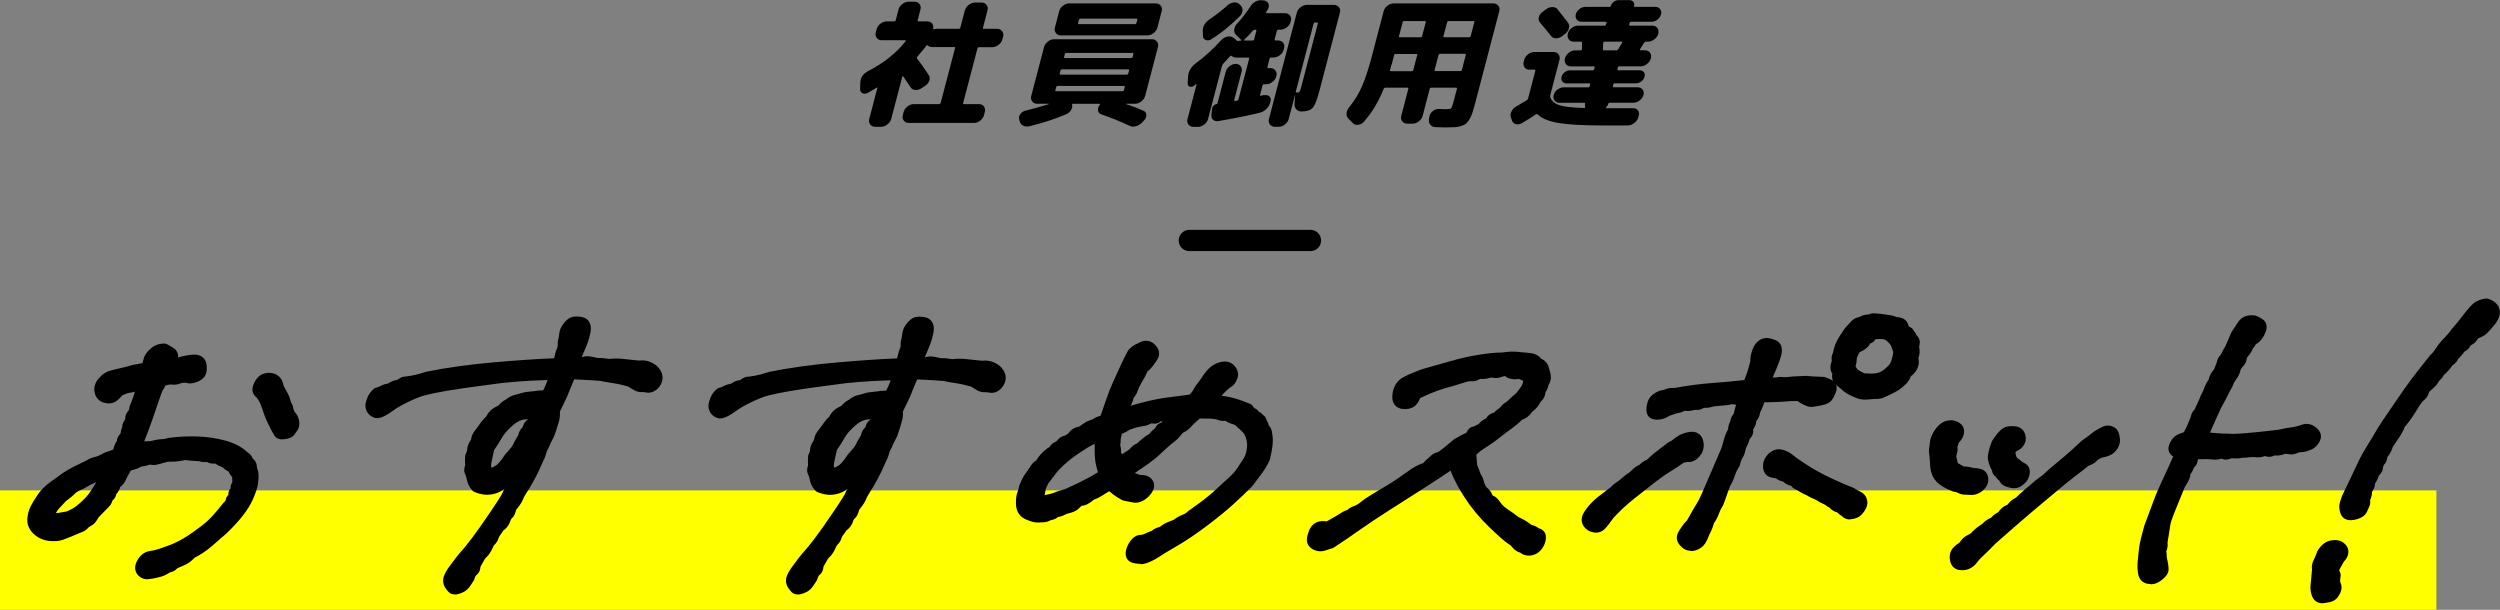 <?xml version="1.0" encoding="UTF-8"?>
<svg id="_レイヤー_2" data-name="レイヤー 2" xmlns="http://www.w3.org/2000/svg" width="352.95" height="86.09" viewBox="0 0 352.95 86.09">
  <rect x="0" y="0" width="352.95" height="86.09" fill="#808080" stroke="none"/>
  <defs>
    <style>
      .cls-1 {
        fill: #ff0;
      }

      .cls-2 {
        stroke: #000;
        stroke-linecap: round;
        stroke-linejoin: round;
        stroke-width: 3px;
      }
    </style>
  </defs>
  <g id="_レイアウト" data-name="レイアウト">
    <g>
      <g>
        <g>
          <path d="m132.6,14.68c.11,0,.18-.06.21-.17l2.02-7.7c.03-.12,0-.17-.11-.17h-3.14c-.23,0-.43-.08-.62-.23-.02-.03-.05-.04-.09-.03-.04,0-.08.03-.1.07-.02.03-.05.07-.08.12-.03.05-.06.09-.08.12-.14.18-.51.61-1.1,1.3-.07.08-.09.16-.05.25.44.57.99,1.35,1.66,2.36.16.22.18.48.08.78-.11.3-.3.55-.6.74l-.49.33c-.29.19-.59.28-.89.25-.3-.03-.53-.15-.68-.39-.39-.61-.73-1.12-1.02-1.53,0-.03-.03-.03-.06-.02s-.06.03-.07.06l-1.57,5.98c-.08.3-.26.55-.54.77-.28.22-.58.33-.89.33h-.82c-.31,0-.54-.11-.71-.33-.17-.22-.21-.48-.14-.77l1.14-4.35c.03-.1-.01-.12-.12-.06-.54.33-.94.57-1.21.72-.28.14-.53.16-.76.05-.23-.11-.34-.3-.34-.57l.03-.97c.04-.7.42-1.24,1.17-1.62,2.18-1.13,3.92-2.53,5.23-4.18.02-.03.02-.05.01-.09-.01-.03-.04-.05-.08-.05h-3.3c-.31,0-.54-.11-.71-.33-.17-.22-.21-.48-.14-.77l.13-.48c.08-.3.26-.55.54-.76.28-.21.58-.32.88-.32h1.06c.11,0,.17-.06.21-.17l.39-1.51c.08-.3.26-.55.54-.77.28-.22.58-.33.89-.33h.84c.31,0,.54.11.7.33.16.22.21.48.13.77l-.39,1.51c-.03.12.01.17.13.17h1.2c.29,0,.52.09.69.28.16.19.22.42.17.71-.03.1.02.14.13.12.13-.04.25-.06.35-.06h3.14c.11,0,.17-.06.21-.17l.64-2.44c.08-.3.26-.55.54-.77.28-.22.58-.33.89-.33h.92c.31,0,.54.11.71.33.17.22.21.48.14.77l-.64,2.44c-.03.12,0,.17.11.17h1.88c.31,0,.54.11.71.33.17.22.22.48.14.77l-.1.39c-.08.3-.26.55-.54.77-.28.22-.58.33-.89.33h-1.88c-.11,0-.18.06-.21.17l-2.02,7.7c-.03.12,0,.17.11.17h2.12c.31,0,.54.11.7.33.16.22.21.48.13.77l-.12.46c-.08.3-.26.55-.53.77-.28.22-.57.33-.88.33h-9.2c-.31,0-.54-.11-.71-.33-.17-.22-.21-.48-.14-.77l.12-.46c.08-.3.26-.55.54-.77.28-.22.58-.33.89-.33h3.56Z"/>
          <path d="m143.95,17.12l-.07-.27c-.07-.25,0-.5.18-.75.19-.26.43-.42.73-.48.88-.21,1.97-.51,3.26-.91.02-.03.02-.04.01-.06h-1.62c-.31,0-.54-.11-.71-.33-.17-.22-.22-.48-.14-.77l1.81-6.91c.08-.3.26-.55.54-.77.28-.22.58-.33.89-.33h13.8c.31,0,.54.11.71.33.17.22.21.48.14.77l-1.81,6.91c-.08.3-.26.55-.54.77-.28.22-.58.33-.89.33h-1.24s-.03.03-.03.04c1.03.35,1.85.66,2.47.95.25.1.39.29.4.57.01.28-.09.54-.31.78l-.3.31c-.25.26-.54.43-.86.52-.32.09-.61.07-.89-.06-1.17-.55-2.51-1.1-3.99-1.62-.27-.09-.43-.27-.47-.54-.04-.27.04-.54.24-.79.03-.03.05-.06.04-.1-.01-.04-.04-.06-.08-.06h-3.72c-.11,0-.15.05-.14.15.06.25,0,.5-.16.75-.16.26-.39.45-.67.58-1.59.67-3.3,1.23-5.14,1.68-.34.09-.65.07-.92-.07-.27-.13-.44-.34-.51-.63ZM163.15.48c.31,0,.54.11.72.32s.22.47.14.76l-.61,2.34c-.08.3-.26.55-.54.77-.28.22-.58.33-.88.33h-12.2c-.31,0-.54-.11-.71-.33-.17-.22-.21-.48-.14-.77l.61-2.34c.08-.3.26-.55.54-.76.28-.21.58-.32.88-.32h12.2Zm-14.04,11.82l-.11.41c-.03.12.01.17.13.17h9.32c.12,0,.19-.06.23-.17l.11-.41c.03-.12-.01-.17-.13-.17h-9.32c-.12,0-.19.06-.23.17Zm.61-2.34l-.11.41c-.03.12.01.17.13.17h9.32c.12,0,.2-.06.23-.17l.11-.41c.03-.12-.01-.17-.13-.17h-9.32c-.12,0-.2.06-.23.17Zm.61-2.32l-.1.39c-.03.12.01.17.13.17h9.32c.12,0,.2-.06.23-.17l.1-.39c.03-.12-.01-.17-.13-.17h-9.32c-.12,0-.2.06-.23.17Zm10.11-4.39l.12-.45c.03-.12-.01-.17-.13-.17h-7.88c-.12,0-.2.06-.23.17l-.12.45c-.03.1.02.16.14.16h7.88c.12,0,.19-.05.22-.16Z"/>
          <path d="m178.47,13.45c.3-.06.54-.02.73.15.19.16.25.38.18.67l-.07.25c-.08.32-.26.61-.53.87-.27.26-.57.43-.92.52-1.57.39-3.5.78-5.81,1.18-.32.05-.58,0-.78-.18-.2-.17-.28-.41-.24-.71l.1-.91c.02-.14.1-.27.22-.39.12-.12.26-.19.42-.21.05,0,.09-.03.11-.1l1.17-4.47c.08-.3.25-.55.53-.77.28-.22.57-.33.88-.33s.54.11.7.33c.16.22.21.48.13.77l-1.05,4s0,.07.03.11.07.04.11.03c.03-.01.07-.02.12-.02s.08,0,.11-.02c.13-.03.21-.1.24-.21l1.5-5.71c.03-.12-.02-.17-.14-.17h-1.66c-.28,0-.5-.08-.66-.23-.08-.06-.15-.05-.23.04-.21.25-.54.6-.98,1.07-.07.06-.12.16-.16.29l-1.97,7.51c-.08.3-.26.55-.54.77-.28.22-.58.33-.89.33h-.62c-.31,0-.54-.11-.71-.33-.17-.22-.22-.48-.14-.77l1.28-4.89s0-.04-.02-.06c-.02-.01-.04,0-.07.02-.02.01-.05.04-.11.1-.05.05-.1.08-.12.1-.22.17-.43.22-.65.14-.21-.07-.31-.23-.29-.47l.07-1.04c.06-.68.43-1.28,1.11-1.8,1.18-.85,2.37-1.94,3.57-3.25.24-.26.52-.42.84-.49.32-.07.59-.03.82.13l.27.19c.11.08.19.16.24.23.05.06.12.08.22.06.09-.03.21-.04.37-.04.03,0,.05-.02.06-.05.01-.03.01-.05-.01-.07l-.75-.73c-.19-.19-.26-.44-.23-.75.04-.3.18-.58.42-.82.67-.74,1.29-1.53,1.85-2.4.18-.3.43-.53.75-.7s.63-.23.94-.17l.25.02c.29.05.5.2.61.43.11.24.09.5-.06.78-.02.04-.06.11-.12.21-.05.1-.09.17-.12.21-.05.1-.03.16.06.16h2.56c.31,0,.54.11.72.32.17.21.22.47.14.76l-.05.17c-.08.3-.26.55-.54.76-.28.21-.58.32-.88.32h-.3c-.11,0-.17.06-.21.17l-.31,1.18c-.03.12,0,.17.11.17h.36c.31,0,.54.11.72.32.17.21.22.47.14.76l-.07.25c-.08.3-.26.55-.54.76s-.58.32-.88.32h-.36c-.11,0-.17.06-.2.17l-.3,1.16c-.03.12,0,.17.11.17h.3c.31,0,.54.11.71.33.17.22.21.48.14.77l-.02.08c-.08.3-.26.55-.54.77-.28.22-.58.33-.89.33h-.3c-.11,0-.17.05-.2.15l-.35,1.33c-.03.12,0,.16.12.14.04-.01.12-.03.21-.05.1-.02.17-.03.21-.05Zm-7.45-7.91c-.27.17-.53.2-.79.11-.25-.1-.39-.28-.4-.55l-.02-.68c-.04-.67.3-1.25,1.02-1.74.92-.62,1.74-1.26,2.46-1.92.26-.23.55-.37.87-.41.32-.04.58.03.78.21l.21.21c.2.19.29.44.27.73-.03.3-.16.57-.42.83-1.42,1.39-2.74,2.46-3.98,3.19Zm6.04,0l.31-1.18c.03-.12-.02-.17-.13-.17h-.08c-.09,0-.19.05-.3.16-.29.35-.69.76-1.18,1.24-.09.09-.08.13.04.13h1.12c.12,0,.2-.06.23-.17Zm2.94,12.36c-.31,0-.54-.11-.71-.33-.17-.22-.22-.48-.14-.77l3.94-15.03c.08-.3.26-.55.54-.76.28-.21.58-.32.88-.32h3.8c.31,0,.54.11.72.32.17.21.22.47.14.76l-2.91,11.11c-.31,1.19-.61,1.95-.9,2.3-.29.35-.81.54-1.55.56-.34.01-.6-.08-.79-.29-.19-.21-.28-.47-.26-.79l.09-1.26h-.02l-.89,3.4c-.08.3-.26.55-.54.77-.28.22-.58.33-.89.33h-.5Zm5.45-14.55l-2.5,9.54c-.03.12,0,.17.11.17h.14c.13,0,.23-.04.28-.12.05-.08.13-.3.23-.68l2.34-8.92c.03-.1-.02-.16-.14-.16h-.26c-.11,0-.17.05-.2.16Z"/>
          <path d="m190.35,16.73c-.19-.19-.27-.44-.24-.75.03-.31.16-.6.39-.87.72-.88,1.32-1.85,1.79-2.93.47-1.08.96-2.59,1.47-4.54l1.59-6.08c.08-.3.26-.55.54-.76s.58-.32.88-.32h14.04c.3,0,.54.11.72.32.17.21.22.47.14.76l-3.38,12.91c-.16.59-.29,1.06-.4,1.4-.11.34-.25.66-.42.95-.17.29-.33.5-.49.63-.15.13-.39.24-.7.34s-.63.16-.95.17c-.32.02-.76.03-1.32.03-.11,0-.56-.01-1.35-.04-.32-.01-.56-.13-.74-.36-.17-.23-.23-.49-.18-.8l.08-.37c.05-.3.21-.55.49-.75.27-.21.56-.3.85-.29.61.03.92.04.95.04.39,0,.63-.04.73-.12s.2-.3.3-.68l.55-2.09c.03-.1-.02-.15-.14-.15h-3.48c-.12,0-.19.05-.22.15l-1,3.83c-.08.3-.26.55-.54.77-.28.22-.58.33-.89.33h-.74c-.31,0-.54-.11-.71-.33-.17-.22-.21-.48-.14-.77l1-3.83c.03-.1-.01-.15-.12-.15h-3.12c-.11,0-.19.05-.24.15-.71,1.79-1.64,3.35-2.8,4.66-.22.25-.49.39-.79.43-.3.04-.55-.03-.74-.21l-.66-.68Zm6.14-7.72c-.03.1-.07.25-.13.45-.06.19-.1.33-.12.43-.03.1.02.16.14.16h2.94c.11,0,.18-.06.21-.17l.55-2.09c.03-.12,0-.17-.12-.17h-2.94c-.11,0-.17.06-.2.17l-.32,1.24Zm1.54-5.88l-.52,1.97c-.03.1.01.16.12.16h2.94c.11,0,.17-.05.2-.16l.52-1.97c.03-.1-.01-.16-.12-.16h-2.94c-.11,0-.17.05-.2.16Zm5.06,4.64l-.55,2.09c-.03.12.01.17.14.17h3.48c.12,0,.2-.06.23-.17l.55-2.09c.03-.12-.01-.17-.13-.17h-3.48c-.12,0-.2.06-.23.17Zm1.22-4.64l-.52,1.97c-.03.1.02.16.14.16h3.48c.12,0,.19-.05.22-.16l.52-1.97c.03-.1-.02-.16-.14-.16h-3.48c-.12,0-.19.05-.22.16Z"/>
          <path d="m215.96,9.85c-.31,0-.54-.11-.71-.33-.17-.22-.21-.48-.14-.77l.08-.31c.08-.3.26-.55.54-.77.28-.22.58-.33.89-.33h2.7c.31,0,.54.11.71.33.17.22.21.48.14.77l-1.31,5.01c-.03.1-.02.21.02.31.21.52.63.88,1.24,1.09.62.21,1.81.34,3.57.4.03,0,.05-.02.08-.05.03-.03.04-.06.03-.09-.05-.15-.06-.31-.02-.46.02-.09-.01-.14-.1-.14h-3.5c-.31,0-.54-.11-.7-.33-.16-.22-.21-.48-.13-.77.08-.3.25-.55.53-.76.28-.21.57-.32.87-.32h3.48c.11,0,.17-.05.2-.16l.06-.23c.03-.12,0-.17-.11-.17h-3.22c-.25,0-.45-.09-.59-.27-.14-.18-.18-.4-.11-.66.07-.26.22-.47.45-.65.23-.17.47-.26.73-.26h3.22c.11,0,.17-.06.21-.17l.06-.23c.03-.1-.01-.16-.12-.16h-3.24c-.31,0-.54-.11-.7-.33-.16-.22-.21-.48-.13-.77v-.06c.09-.3.27-.55.55-.77.28-.22.57-.33.88-.33h.78s.08-.02.13-.06c.04-.04.06-.08.06-.12,0-.1,0-.4.01-.89,0-.1-.05-.16-.16-.16h-1.02c-.31,0-.54-.11-.7-.33s-.21-.48-.13-.77v-.06c.09-.3.27-.55.55-.77.28-.22.57-.33.88-.33h3.76c.11,0,.17-.05.2-.15l.07-.25c.03-.1-.01-.15-.12-.15h-3.38c-.31,0-.54-.1-.7-.31-.16-.21-.2-.45-.13-.74.07-.28.25-.53.51-.74.27-.21.55-.31.86-.31h3.42c.08,0,.13-.05.16-.14.06-.22.19-.41.4-.57.21-.16.43-.24.65-.24h1.58c.23,0,.41.08.54.24.13.16.17.35.11.57-.02.09,0,.14.08.14h2.92c.29,0,.52.1.68.31.16.21.2.45.13.74-.07.28-.25.53-.51.74s-.55.31-.84.31h-2.88c-.11,0-.17.05-.2.15l-.07.25c-.03.1.01.15.12.15h3.14c.31,0,.54.11.71.33.17.22.21.48.14.77v.06c-.09.3-.27.55-.56.77s-.58.33-.89.33h-.3c-.09,0-.18.06-.27.17-.21.35-.4.65-.55.89-.05.1-.03.16.06.16h.62c.31,0,.54.11.71.33.17.22.21.48.14.77l-.02.06c-.08.3-.26.55-.54.77-.28.22-.58.33-.89.33h-3.02c-.11,0-.17.05-.2.16l-.06.23c-.03.12,0,.17.11.17h3.02c.25,0,.45.09.59.26.14.17.18.39.11.65-.07.26-.22.48-.45.66-.23.18-.48.27-.73.27h-3.02c-.11,0-.17.06-.21.17l-.06.23c-.03.1.01.16.12.16h3.36c.31,0,.54.11.71.32.16.21.21.47.13.76-.08.3-.26.55-.53.77s-.57.33-.88.33h-3.38c-.09,0-.15.05-.18.14-.05.19-.15.36-.29.5-.09.09-.08.14.02.14h3.78c.31,0,.54.11.69.32.15.21.18.47.09.76l-.07.25c-.09.31-.29.57-.58.78-.29.21-.6.32-.92.32h-3.74c-2.64,0-4.65-.12-6.02-.35-1.37-.23-2.34-.63-2.92-1.2-.08-.07-.16-.07-.25-.02-.65.44-1.31.85-1.98,1.24-.3.17-.58.22-.85.15s-.45-.23-.54-.48l-.17-.48c-.09-.26-.07-.54.08-.83.14-.3.37-.54.69-.72.53-.3,1.01-.58,1.44-.85.11-.06.18-.15.21-.25l1.03-3.93c.03-.1-.02-.16-.14-.16h-.64Zm3.94-8.53c.44.54.93,1.17,1.47,1.88.17.22.21.48.13.79-.08.31-.26.57-.53.79l-.38.29c-.27.22-.56.33-.87.34-.31,0-.55-.09-.72-.3-.47-.61-1-1.25-1.59-1.93-.17-.21-.23-.46-.16-.75s.24-.54.53-.75l.47-.35c.28-.22.59-.33.91-.33s.57.1.74.31Zm6.62,4.57c-.12,0-.18.05-.18.16-.01.1-.02.25-.02.45,0,.19,0,.34-.02.44,0,.12.05.17.15.17h1.72c.12,0,.21-.05.28-.16.04-.06.13-.2.26-.42.13-.21.23-.38.3-.49.05-.1.03-.16-.08-.16h-2.42Z"/>
        </g>
        <line class="cls-2" x1="167.91" y1="33.95" x2="185.01" y2="33.95"/>
      </g>
      <g>
        <rect class="cls-1" y="69.23" width="343.97" height="16.86"/>
        <g>
          <g>
            <path d="m28.27,64.28c-.81-.03-1.53-.09-2.14-.18-.84.18-1.47.26-1.89.24-.42-.02-.77.02-1.06.11-.28.09-.54.16-.76.22s-.42.1-.58.13c-.16.03-.41,0-.75-.09-.38.18-.87.29-1.46.35-.23.18-.46.29-.71.35-.24.06-.58.16-1.02.31-.5.88-.81,1.46-.93,1.72-.12.27-.28.46-.48.6-.2.13-.31.29-.33.49-.02.19-.21.49-.56.91,0,.33-.14.54-.45.66-.07.38-.19.66-.35.82-.16.16-.41.42-.75.77-.24.24-.52.51-.81.84-.28.5-.49.78-.61.84-.12.06-.37.22-.74.49-.16.26-.49.47-.98.62-.38.18-.76.34-1.13.49-.37.15-.75.29-1.14.44-.39.15-.93.19-1.61.13-.68-.09-1.24-.35-1.69-.77s-.66-.91-.63-1.43c.03-.53.16-1.02.38-1.46.22-.44.53-.95.92-1.52.39-.57.94-1.12,1.64-1.63.7-.51,1.26-.92,1.69-1.21.43-.29.96-.6,1.61-.93.65-.32,1.2-.59,1.65-.79.33-.24.74-.4,1.22-.49.4-.15.73-.29.98-.44.25-.15.49-.25.72-.31.23-.06.62-.21,1.17-.44.12-.35.21-.62.26-.82s.13-.37.25-.53.17-.32.17-.46c0-.15.18-.41.55-.8-.04-.32,0-.58.11-.77s.15-.39.11-.6c.3-.47.45-.8.42-.99-.03-.19.05-.38.22-.57.17-.19.28-.41.31-.66.04-.25.12-.51.25-.77.26-.65.47-1.28.63-1.9.12-.21.23-.53.35-.97-.52,0-.94.06-1.26.18-.32.12-.61.19-.88.22s-.71.18-1.32.44c-.39.44-.71.74-.95.91-.24.16-.57.18-.97.07-.41-.12-.65-.41-.73-.88-.07-.47.11-.91.55-1.32.3-.35.68-.59,1.12-.71.44-.12.95-.24,1.54-.38.58-.13,1.11-.27,1.57-.42.29-.06.57-.11.84-.16.27-.04.6-.12,1-.24.14-.53.25-.93.34-1.19.08-.26.31-.57.69-.91.38-.34.84-.51,1.39-.51.32.18.58.33.79.46.21.13.31.3.3.51,0,.21-.13.6-.38,1.19.49-.03,1.07-.13,1.72-.31.66-.18,1.25-.27,1.79-.29.54-.01.83.22.89.71.06.49,0,.85-.14,1.08-.15.21-.4.37-.77.49-.37.12-.63.15-.8.09-.17-.06-.4-.08-.69-.07-.29.02-.57.07-.82.18s-.59.13-1,.07c-.43.03-.89.13-1.36.31-.21.44-.37.74-.49.91s-.42.97-.91,2.43c-.49,1.46-.9,2.64-1.25,3.55-.35.91-.74,1.88-1.2,2.92.55-.12,1.05-.25,1.52-.4.43,0,.73-.01.93-.04.19-.03.43-.08.72-.16.29-.07.6-.11.92-.11s.62-.06.89-.18c1.36-.18,2.69-.24,4-.2,1.31.04,2.56.24,3.75.57,1.19.34,2.12.85,2.79,1.52.27.12.45.37.53.75.27.12.42.29.43.53.01.24.06.45.13.64.07.19.11.43.11.71,0,.28-.03.66-.09,1.13-.09.44-.29,1.03-.6,1.77-.31.74-.79,1.5-1.42,2.3-.64.79-1.36,1.58-2.17,2.34-.71.62-1.41,1.22-2.09,1.81-.69.59-1.47,1.1-2.34,1.55-.38.41-.72.69-1.02.84s-.6.28-.9.4c-.3.12-.53.26-.68.42s-.35.24-.59.24c-.55.35-.97.57-1.26.64-.29.07-.52.13-.69.18-.16.04-.43.09-.81.13-.38.04-.68-.07-.91-.35s-.2-.66.1-1.15c.29-.49.68-.76,1.15-.82.47-.06.89-.16,1.26-.29.37-.13.77-.27,1.21-.42.6-.21,1.17-.45,1.72-.73.54-.28,1.03-.56,1.45-.84.42-.28,1.02-.71,1.79-1.28s1.43-1.17,1.97-1.79c.54-.62.92-1.06,1.12-1.32.21-.26.39-.47.55-.62s.27-.4.33-.75c.28-.26.4-.49.36-.68-.04-.19.01-.35.17-.49.15-.13.2-.35.12-.64.22-.38.31-.64.27-.77-.04-.13-.04-.45,0-.95-.3-.27-.48-.51-.56-.73-.08-.22-.25-.4-.5-.53-.25-.13-.49-.32-.7-.55-.51-.15-.91-.37-1.2-.66-.59.06-.94.03-1.05-.09-.11-.12-.29-.15-.54-.11-.25.04-.53,0-.84-.11Zm-14.17,2.69c-.94.35-1.63.66-2.07.93-.43.26-.75.43-.95.51-.2.07-.41.18-.63.33s-.42.31-.58.49c-.17.18-.55.49-1.16.93-.38.41-.73.79-1.05,1.15-.32.35-.56.78-.72,1.28-.04.26.09.46.37.57.29.12.59.15.91.11.31-.04.79-.12,1.43-.24.75-.32,1.32-.64,1.71-.95.38-.31.8-.68,1.23-1.13.43-.44.87-1.02,1.29-1.72.43-.71.75-1.24.96-1.59.21-.35.43-.72.65-1.1-.54.21-1.01.35-1.39.44Zm26.13-9.84c.18.12.29.33.33.64.04.31.17.63.39.95.22.21.36.48.42.82.06.34.02.61-.14.82-.16.21-.28.38-.36.51-.08.13-.31.23-.69.29-.38.06-.61.04-.69-.07-.08-.1-.25-.4-.52-.91-.51-.97-.89-1.87-1.14-2.69s-.59-1.49-1.01-1.99c-.34-.21-.43-.5-.27-.88.16-.38.35-.67.57-.86.22-.19.5-.29.85-.29s.63.1.85.31c.22.21.35.52.4.93.18.35.39.76.64,1.21s.37.86.37,1.21Z"/>
            <path d="m20.84,81.79c-.56,0-1.06-.23-1.42-.67-.27-.33-.63-1.04.03-2.12.54-.89,1.26-1.15,1.76-1.22.41-.05.77-.13,1.08-.24.37-.13.78-.27,1.22-.42.56-.19,1.1-.42,1.61-.68.52-.27.99-.54,1.37-.79.41-.27,1-.69,1.76-1.25.72-.54,1.34-1.1,1.84-1.67.53-.6.89-1.03,1.09-1.29.23-.3.44-.54.64-.72h0s.04-.08.08-.28c.03-.18.12-.34.25-.47.04-.04.07-.07.09-.09-.03-.35.08-.68.32-.95-.02-.19,0-.42.1-.58.08-.14.13-.24.15-.29-.02-.15-.03-.36-.02-.68-.23-.26-.4-.51-.49-.77,0,0-.02-.03-.1-.07-.28-.14-.54-.33-.77-.56-.39-.14-.74-.31-1.02-.53-.5.02-.9-.02-1.2-.23-.37.05-.73.01-1.1-.11-.72-.03-1.37-.08-1.95-.16-.84.17-1.47.25-1.95.23-.4-.01-.64.03-.77.07-.3.09-.57.17-.81.23-.25.06-.47.11-.64.15-.22.04-.49.03-.83-.04-.36.13-.76.23-1.23.29-.26.17-.54.29-.82.36-.17.04-.38.1-.64.19-.51.9-.68,1.24-.73,1.36-.17.4-.43.72-.76.95-.06.3-.24.63-.56,1.04-.07.35-.25.65-.53.87-.11.37-.27.65-.49.87-.16.16-.4.41-.73.75-.24.23-.48.48-.74.76-.38.66-.63.95-.92,1.1-.02.01-.13.07-.51.33-.28.36-.7.62-1.29.8-.38.17-.75.33-1.12.48-.38.15-.76.3-1.16.45-.51.19-1.15.26-1.98.18-.89-.11-1.62-.45-2.2-1-.63-.59-.94-1.32-.89-2.1.04-.65.2-1.25.47-1.79.24-.47.56-1,.98-1.62.44-.65,1.06-1.27,1.83-1.83.71-.52,1.28-.93,1.71-1.23.45-.31,1.03-.65,1.71-.99.63-.31,1.16-.57,1.61-.78.4-.27.88-.46,1.41-.56.33-.12.59-.24.78-.35.31-.18.63-.32.93-.4.09-.02.28-.08.7-.26.05-.16.09-.29.12-.4.08-.29.21-.57.39-.82,0,0,0,0,0,0,0-.36.21-.7.54-1.07.01-.33.09-.63.24-.88-.04-.21.02-.45.13-.63.19-.3.26-.46.28-.52-.02-.3.05-.72.44-1.16.06-.07.09-.13.1-.22.05-.34.16-.69.33-1.03.18-.46.35-.95.49-1.44-.28.09-.55.15-.8.17-.06,0-.29.05-.92.31-.38.42-.71.72-.98.9-.31.21-.86.41-1.68.18-.73-.21-1.2-.76-1.33-1.56-.08-.53,0-1.31.81-2.08.35-.41.87-.74,1.48-.9.45-.12.97-.25,1.57-.38.57-.13,1.06-.26,1.5-.4.39-.08.68-.14.96-.18.13-.02.28-.05.45-.09.09-.32.16-.58.22-.77.13-.41.44-.83.93-1.27.53-.48,1.19-.72,1.95-.72.14,0,.28.04.41.11.34.19.62.35.84.49.46.29.71.75.69,1.26,0,.03,0,.07,0,.1.1-.02.19-.05.29-.08.72-.19,1.38-.3,1.98-.32.98-.01,1.64.53,1.75,1.45.08.69,0,1.22-.27,1.63-.28.39-.68.65-1.22.83-.56.18-.99.21-1.34.08,0,0-.09-.03-.37-.02-.2.01-.38.05-.55.12-.38.15-.81.2-1.33.13-.23.02-.48.07-.73.15-.16.32-.29.56-.41.72-.02.03-.19.4-.79,2.2-.5,1.5-.91,2.67-1.26,3.58-.17.44-.35.9-.54,1.38.54-.04.79-.02.88-.04.17-.03.38-.07.65-.14.37-.09.74-.14,1.12-.14.21,0,.39-.04.56-.11.07-.03.15-.05.23-.06,1.4-.18,2.79-.25,4.14-.2,1.37.05,2.7.25,3.95.6,1.27.36,2.3.91,3.06,1.64.27.15.56.42.75.89.33.26.54.62.56,1.03,0,.16.03.29.08.41.11.28.16.6.17.98,0,.33-.03.74-.1,1.25-.11.55-.32,1.19-.66,1.98-.34.8-.86,1.64-1.54,2.49-.66.83-1.42,1.64-2.25,2.43-.74.64-1.43,1.25-2.12,1.84-.69.6-1.49,1.13-2.38,1.59-.41.43-.79.73-1.16.91-.32.16-.64.3-.97.43-.25.1-.34.18-.36.2-.25.27-.57.44-.93.5-.56.34-.98.55-1.34.63l-.67.17c-.2.06-.5.1-.93.16-.08,0-.16.01-.24.01Zm-.06-1.69s.06,0,.11,0c.32-.04.54-.07.68-.11l.7-.18c.09-.02.38-.12,1.02-.53.14-.09.29-.13.45-.13.21-.23.54-.44.97-.61.28-.11.56-.23.83-.37.07-.03.18-.1.35-.24-.58.3-1.19.56-1.83.78-.43.15-.83.28-1.19.42-.43.15-.92.27-1.44.33-.14.02-.33.08-.53.42-.06.1-.09.18-.11.22Zm-11.32-11.67c-.37.26-.81.58-1.32.96-.62.46-1.1.94-1.44,1.43-.38.55-.67,1.03-.87,1.42-.17.34-.27.71-.3,1.13-.01.18.02.44.37.77.32.3.72.48,1.22.55.66.06,1.02-.01,1.2-.08.39-.15.76-.29,1.13-.44.36-.14.72-.3,1.08-.47.04-.02.08-.03.11-.04.42-.12.51-.25.51-.25.06-.1.14-.18.23-.25.41-.29.62-.43.76-.5.04-.05.12-.17.26-.41-.18.17-.36.32-.54.46-.45.36-1.08.71-1.91,1.07-.06.02-.12.04-.18.05-.66.12-1.15.2-1.47.25-.47.06-.92,0-1.34-.17-.65-.26-.99-.83-.89-1.48,0-.04.02-.09.03-.13.2-.61.5-1.15.9-1.59.32-.36.68-.74,1.06-1.15.04-.04.08-.08.12-.11.76-.55.98-.76,1.04-.83.07-.07.14-.14.21-.21Zm-1.57,4c.07,0,.13,0,.21,0,.29-.04.72-.11,1.3-.22.64-.28,1.12-.55,1.43-.8.37-.29.76-.65,1.16-1.06.39-.39.78-.92,1.17-1.57l.43-.71c-.48.2-.86.38-1.12.54-.49.3-.84.49-1.1.58-.14.05-.29.13-.46.24-.17.11-.32.24-.44.37-.13.13-.39.38-1.2.98-.36.39-.69.75-.99,1.08-.15.17-.28.36-.38.57Zm25.61-1.43s0,.02,0,.03c.02-.03.03-.05.05-.08-.01.02-.03.03-.04.05Zm-19.23-.84c-.07.1-.13.2-.2.29.05-.05.1-.1.14-.14h0s.03-.04.06-.15Zm19.67-.23c0,.17-.02.33-.08.5.12-.22.23-.44.33-.66.29-.68.47-1.22.55-1.6.05-.38.08-.71.07-.96,0-.22-.03-.35-.06-.42-.08-.23-.14-.47-.17-.72-.21-.12-.38-.33-.43-.57-.02-.11-.05-.16-.06-.17-.1-.04-.17-.09-.25-.17-.57-.57-1.38-1.01-2.43-1.31-1.12-.32-2.32-.5-3.55-.54-.39-.01-.79-.02-1.19,0,.49.05,1.03.09,1.62.11.09,0,.18.02.27.06.16.06.29.08.39.07.54-.09.9.04,1.13.21.08,0,.25,0,.52-.02.26-.02.5.07.68.25.19.19.46.34.83.44.15.04.29.13.39.25.15.16.3.28.46.37.56.29.8.7.9.99,0,.01.05.14.33.39.2.18.3.43.28.7-.04.52-.02.66-.02.68.11.36-.01.75-.21,1.13.03.48-.15.8-.32,1Zm-.12.12s0,0,0,0c0,0,0,0,0,0Zm.1-.33s0,0,0,0c0,0,0,0,0,0Zm-22.42-2.49c-.06.03-.12.06-.18.09-.22.11-.42.22-.61.32.03-.01.06-.02.08-.03.06-.02.25-.1.71-.38Zm4-1.55c.24,0,.48.1.64.3.23.27.27.66.09.97-.09.15-.17.29-.25.44.02-.01.04-.03.06-.04.06-.04.12-.12.17-.23.13-.3.45-.89.97-1.8.1-.18.27-.31.46-.38.47-.16.83-.27,1.09-.33.13-.03.26-.1.39-.2,0,0,.02-.01.03-.02-.01,0-.03,0-.04,0-.31.07-.63-.05-.83-.29-.2-.25-.25-.58-.12-.87.44-1.01.84-1.98,1.18-2.87.34-.9.74-2.05,1.24-3.52.77-2.31.92-2.51,1.03-2.66.04-.05.16-.24.41-.77.09-.2.26-.35.47-.43.55-.2,1.08-.33,1.6-.36.06,0,.12,0,.18,0,.35.05.51,0,.56-.01.34-.14.71-.22,1.09-.24.4-.02.72.02.99.1-.01-.01.09-.02.29-.09.23-.08.32-.15.33-.17,0,0,.04-.13,0-.46-.01,0-.02,0-.03,0-.46.01-1,.1-1.59.26-.71.19-1.34.3-1.89.34-.28.02-.57-.12-.74-.35s-.2-.54-.09-.81c.16-.38.24-.61.28-.74-.12-.08-.26-.16-.41-.24-.25.03-.45.12-.63.28-.38.34-.45.51-.45.53-.08.26-.19.64-.32,1.15-.08.28-.29.51-.58.59-.43.13-.8.22-1.1.27-.26.04-.53.09-.81.15-.4.13-.93.27-1.55.41-.57.13-1.07.25-1.51.37-.28.07-.51.22-.7.44-.4.38-.37.56-.36.64.03.18.07.19.13.2.21.06.29.04.29.04.09-.06.32-.25.77-.76.08-.09.18-.17.3-.22.71-.3,1.21-.46,1.56-.5.2-.02.43-.08.68-.17.42-.15.93-.23,1.55-.23.26,0,.51.12.67.33.16.21.21.47.15.73-.12.45-.24.81-.37,1.07-.17.62-.38,1.26-.64,1.9-.12.24-.17.41-.2.58-.06.42-.23.79-.52,1.11,0,0,0,0,0,0,.01.34-.11.72-.41,1.22-.01.28-.09.55-.24.8h0s-.02.07,0,.26c.03.25-.06.5-.23.68-.18.19-.27.3-.32.36-.03.28-.14.55-.32.81-.06.08-.09.16-.12.24-.05.21-.15.5-.28.88-.08.23-.25.41-.46.5-.6.26-1.01.41-1.29.48-.15.04-.32.11-.5.22-.3.17-.67.34-1.12.51-.04.02-.09.03-.13.04-.36.07-.66.18-.89.35,0,0,0,0,0,0,.23-.09.47-.19.73-.29.04-.01.07-.02.11-.03.35-.08.78-.22,1.28-.41.1-.04.2-.06.3-.06Zm5.07-1.67c-.16.05-.32.09-.48.14.19-.04.35-.08.5-.14h-.02Zm.96-.06c.12.02.17.02.17.02.13-.02.3-.06.51-.12.15-.04.31-.08.49-.14-.14.01-.28.04-.41.07-.3.08-.56.13-.76.16Zm8.73-.04s.01.01.02.02c0,0-.01-.01-.02-.02Zm-6.08-.41c.05,0,.1,0,.16,0,.2,0,.54-.03,1.1-.13-.42.03-.84.07-1.26.12Zm-5.98-1.25s0,.02,0,.03c0-.01,0-.02,0-.03Zm-.48-3.12h0Zm1.67-.1s0,0,0,0c0,0,0,0,0,0Zm20.45,3c-.34,0-.75-.08-1.02-.43-.08-.11-.21-.31-.59-1.02-.53-1.02-.93-1.97-1.2-2.84-.21-.66-.47-1.21-.78-1.61-.59-.43-.77-1.12-.47-1.84.21-.5.47-.89.79-1.17.74-.65,2.08-.66,2.83.04.34.31.55.75.64,1.29.16.32.35.68.57,1.07.24.44.38.85.44,1.23.16.21.3.5.36.91.02.16.09.33.21.52.31.32.51.72.6,1.2.14.73-.09,1.21-.31,1.49-.14.18-.24.32-.31.43-.28.47-.86.61-1.28.68-.11.02-.28.04-.47.04Zm.32-1.61s0,.01-.01.02c0,0,0-.01.01-.02Zm-.36-.08h0,0Zm-2.44-5.48s.08.07.11.1c.49.58.88,1.35,1.16,2.28.24.77.61,1.63,1.09,2.55.13.25.22.42.29.53.01,0,.03,0,.04,0,.09-.01.15-.03.2-.04.08-.13.19-.27.32-.44h0s0-.05-.02-.15c-.04-.21-.12-.31-.17-.36-.04-.04-.08-.09-.12-.14-.29-.43-.47-.87-.53-1.31,0-.08-.02-.11-.02-.11-.24-.16-.32-.36-.32-.65,0-.14-.04-.4-.27-.81-.25-.46-.46-.87-.65-1.23-.05-.09-.08-.19-.09-.29-.02-.2-.07-.34-.13-.4-.03-.02-.09-.08-.28-.08-.21,0-.27.06-.29.08-.08.07-.19.2-.31.47Z"/>
          </g>
          <g>
            <path d="m54.9,57.39c-.89.62-1.48.88-1.76.79-.28-.09-.48-.26-.6-.51-.12-.25-.12-.52-.01-.82.15-.56.41-1,.8-1.32.26-.06.55-.17.86-.33.32-.16.63-.24.93-.24.36-.32.79-.5,1.28-.53.38-.29.65-.44.8-.44s.52-.05,1.11-.15,1.29-.29,2.08-.55c2.76-.56,5.9-.99,9.42-1.3,3.52-.31,6.55-.51,9.1-.6.14-.65.26-1.15.35-1.5.23-.53.33-.91.32-1.13s0-.45.06-.68c.06-.24.11-.49.13-.77.03-.28.1-.54.22-.77.38-.62.75-.95,1.13-.99.38-.04.73,0,1.07.11.35.18.46.57.33,1.19-.13.62-.28,1.12-.44,1.5-.16.38-.54,1.29-1.13,2.74.71.18,1.2.22,1.47.13.27-.09.55-.1.86-.04.3.06.66.13,1.06.22.4-.03.96.02,1.65.13.69-.09,1.38-.09,2.08,0,.69.09,1.39.16,2.11.22.6-.09,1.12,0,1.57.27.35.18.61.42.79.73.18.31.21.62.09.95-.11.29-.28.53-.53.71-.24.18-.5.24-.75.18-.26-.06-.5-.08-.74-.07-.23.01-.46-.04-.67-.15-.21-.12-.53-.31-.95-.57-.9-.26-1.68-.44-2.33-.53-.65-.09-1.23-.19-1.74-.31-.47-.06-1.94-.15-4.4-.26-.36.79-.61,1.38-.76,1.77-.15.38-.28.73-.41,1.04-.13.31-.52,1.13-1.17,2.45.05.5.02.93-.08,1.28-.11.35-.23.77-.38,1.26s-.29.87-.46,1.15c-.17.28-.31.59-.45.93-.13.34-.27.61-.42.82-.12.56-.29,1.03-.51,1.41-.41.97-.8,1.8-1.18,2.49-.38.69-.72,1.27-1.03,1.74-.31.47-.51.85-.62,1.15-.11.29-.43.78-.98,1.46-.1.5-.23.81-.38.93-.15.12-.3.32-.44.62-.09.47-.36.84-.79,1.1-.29.41-.5.71-.62.88s-.22.38-.29.6c-.07.22-.19.4-.35.55-.16.15-.3.38-.43.68-.13.31-.3.61-.53.91-.28.27-.47.48-.55.64-.09.16-.33.58-.72,1.26.03.35-.06.6-.26.75-.21.15-.39.47-.55.97-.21.35-.42.65-.6.9-.19.25-.48.44-.88.58-.4.13-.66.14-.78.02-.12-.12-.25-.27-.38-.46-.13-.19-.19-.41-.17-.64.02-.24.2-.63.56-1.19.86-1.18,1.45-1.94,1.79-2.3.33-.35.84-.97,1.51-1.85.67-.88,1.55-2.13,2.65-3.75,1.09-1.62,1.69-2.56,1.79-2.83s.3-.6.59-1.02c.2-.65.47-1.25.82-1.81.34-.56.62-1.18.83-1.85-.99,1.12-1.63,1.83-1.91,2.14-.28.31-.72.61-1.31.91-.31.26-.67.45-1.06.55-.39.1-.76.14-1.1.11-.34-.03-.75-.13-1.22-.31-.28-.32-.45-.6-.51-.84-.06-.24-.12-.47-.18-.71-.06-.24-.13-.43-.21-.57s-.05-.4.11-.75c-.04-.41-.05-.87,0-1.37.17-.29.26-.58.27-.86.01-.28.11-.55.28-.82.18-.27.28-.51.31-.73.03-.22.14-.46.35-.73.21-.26.4-.53.6-.79.26-.41.61-.82,1.05-1.24.14-.32.33-.58.54-.77.22-.19.55-.38.99-.55.24-.35.58-.63,1-.84.35-.29.69-.48,1.01-.55.32-.07.65-.16.98-.27.33-.1.88-.18,1.66-.24.36-.09.91-.12,1.67-.09.4-.82.67-1.44.82-1.83.15-.4.27-.85.38-1.35-3.67.06-6.85.29-9.54.71-2.74.35-4.77.65-6.1.88-1.32.24-2.34.45-3.04.64-.71.19-1.55.53-2.55,1.02-.99.49-1.76.93-2.29,1.35Zm14.05,5.78c-.09.47-.23,1.12-.42,1.94-.07.38-.08.7-.02.95.05.25.13.46.24.64.11.18.3.24.59.2.28-.04.64-.2,1.08-.46.44-.26.96-.87,1.57-1.81.34-.35.66-.74.98-1.15.19-.38.35-.68.46-.88.12-.21.31-.53.57-.97-.05-.27.13-.57.56-.93.03-.35.12-.57.27-.66.14-.09.52-.49,1.13-1.19-.21-.38-.48-.56-.82-.53s-.65.04-.92.04-.56.04-.86.13c-.3.09-.62.24-.96.46-.35.22-.81.63-1.39,1.21-.37.38-.7.83-.98,1.32-.28.5-.64,1.06-1.08,1.68Z"/>
            <path d="m64.21,83.92c-.29,0-.6-.07-.85-.32-.16-.15-.32-.35-.48-.59-.24-.35-.35-.75-.32-1.18.03-.4.23-.88.69-1.59.91-1.26,1.52-2.03,1.88-2.42.22-.23.65-.73,1.45-1.79.66-.86,1.54-2.11,2.62-3.71,1.44-2.13,1.67-2.57,1.7-2.66.07-.19.18-.41.33-.65-.02.01-.04.02-.07.03-.39.31-.83.53-1.3.66-.48.13-.95.17-1.39.14-.42-.04-.9-.15-1.44-.36-.13-.05-.25-.13-.34-.24-.38-.44-.6-.82-.69-1.19l-.18-.7c-.05-.2-.1-.31-.13-.37-.26-.46-.13-.98-.02-1.29-.03-.4-.03-.83,0-1.31,0-.12.05-.25.11-.35.1-.18.15-.33.16-.48.02-.43.16-.85.42-1.25.13-.2.16-.32.17-.37.04-.37.21-.74.52-1.14.2-.26.39-.51.58-.77.24-.39.6-.82,1.04-1.25.18-.36.41-.66.68-.9.25-.22.58-.42,1.01-.61.29-.35.64-.64,1.07-.86.43-.34.86-.56,1.29-.66.3-.07.61-.15.91-.25.39-.12.96-.21,1.79-.27.33-.07.74-.11,1.27-.11.26-.55.45-.98.56-1.28.02-.06.04-.12.07-.18-3.16.09-5.95.31-8.32.67-2.74.35-4.78.65-6.08.88-1.3.23-2.3.44-2.97.62-.65.18-1.46.5-2.4.96-.94.46-1.66.88-2.15,1.26-.01,0-.02.02-.04.03-1.21.84-1.9,1.09-2.49.91-.5-.16-.89-.49-1.11-.95-.21-.45-.23-.96-.04-1.46.17-.65.53-1.24,1.06-1.68.1-.09.22-.15.35-.17.19-.04.41-.13.66-.26.33-.17.66-.27.99-.31.38-.28.81-.45,1.29-.52.46-.33.8-.47,1.12-.47.02,0,.2,0,.97-.14.55-.1,1.21-.27,1.96-.52.03-.01.06-.02.1-.03,2.79-.56,5.99-1.01,9.52-1.32,3.22-.28,6.07-.48,8.49-.57.08-.36.16-.67.22-.9.01-.04.02-.08.04-.12.24-.56.25-.74.25-.75-.02-.29,0-.62.09-.94.05-.2.09-.41.11-.65.04-.39.14-.75.32-1.08.55-.91,1.12-1.36,1.77-1.44.51-.06.99,0,1.45.15.03.01.07.03.1.04.41.21,1.06.76.77,2.12-.15.69-.31,1.23-.49,1.66-.12.28-.36.87-.72,1.74.02,0,.04,0,.04,0,.39-.13.82-.15,1.26-.07.28.06.61.12.97.2.42-.02.95.03,1.6.13.72-.08,1.45-.08,2.17.02.65.08,1.31.15,1.98.21.76-.09,1.43.04,2.02.39.45.22.83.58,1.09,1.03.3.53.35,1.09.16,1.65-.17.46-.44.83-.83,1.11-.45.32-.94.43-1.44.32-.18-.04-.34-.06-.49-.05-.39.03-.78-.06-1.13-.26-.2-.11-.5-.29-.88-.53-.81-.23-1.52-.39-2.09-.47-.67-.09-1.28-.2-1.82-.32-.33-.04-1.59-.11-3.68-.22-.23.52-.4.92-.51,1.2-.15.39-.29.74-.42,1.06-.13.31-.47,1.04-1.09,2.29.03.51-.02.96-.13,1.36-.11.36-.23.77-.38,1.25-.17.56-.34,1-.54,1.34-.14.24-.27.51-.39.81-.13.33-.27.61-.41.84-.13.56-.31,1.04-.54,1.45-.41.98-.82,1.83-1.2,2.52-.4.73-.75,1.32-1.06,1.8-.34.52-.48.82-.54.98-.09.24-.28.65-.99,1.54-.14.61-.35.99-.64,1.22,0,0-.06.05-.15.23-.14.59-.49,1.08-1,1.44-.24.34-.42.59-.52.75-.08.11-.14.24-.18.38-.12.36-.32.66-.58.91-.03.02-.11.11-.23.39-.15.38-.37.75-.65,1.1-.03.03-.06.07-.09.1-.32.3-.39.42-.39.43-.08.15-.29.51-.61,1.08-.03.68-.39,1.05-.62,1.21h0s-.11.12-.24.54c-.02.06-.05.12-.08.18-.23.38-.45.7-.65.97-.29.39-.72.68-1.29.87-.14.05-.45.15-.78.15Zm.32-1.53s0,0,0,0c0,0,0,0,0,0Zm2.27-3.91c-.17.2-.32.37-.44.5-.21.22-.68.79-1.72,2.21-.36.56-.4.77-.41.78,0,.02,0,.05.03.09.04.05.07.1.11.15.03,0,.06-.02.09-.03.23-.08.39-.17.47-.28.16-.21.33-.46.51-.76.2-.58.44-.98.75-1.24,0-.02,0-.04,0-.06-.01-.17.02-.34.11-.49.21-.37.38-.66.5-.87Zm-.61,1.47h0Zm1.64-11.97c.31.1.57.17.79.18.25.02.52,0,.82-.09.27-.07.51-.2.73-.38.05-.04.11-.08.17-.11.62-.31.92-.56,1.06-.71.28-.31.91-1.02,1.9-2.14.26-.3.7-.37,1.04-.17.28.16.45.47.43.78.13-.29.26-.59.39-.9.01-.03.03-.07.05-.1.17-.3.31-.69.41-1.16.02-.11.07-.22.14-.31.1-.15.21-.36.32-.64.15-.38.32-.73.5-1.04.13-.22.25-.54.38-.96.14-.49.27-.91.38-1.27.07-.24.09-.56.05-.95-.02-.16.01-.31.08-.46.64-1.31,1.03-2.11,1.14-2.4.12-.3.26-.64.4-1.02.15-.39.41-1,.78-1.81.14-.31.45-.52.8-.49-.16-.08-.28-.21-.37-.37-.11-.22-.12-.47-.03-.7.59-1.45.97-2.36,1.13-2.74.14-.32.27-.78.39-1.35.03-.13.03-.21.04-.27-.16-.03-.33-.04-.51-.02h0s-.19.07-.5.59c-.05.09-.09.24-.11.42-.03.32-.08.63-.16.91-.04.14-.05.27-.04.4.03.36-.08.82-.36,1.47-.09.34-.2.81-.33,1.4-.08.35-.37.61-.72.66.01.01.02.03.04.04.16.2.23.46.18.71-.11.56-.25,1.05-.41,1.48-.16.43-.45,1.07-.85,1.9-.14.3-.46.49-.79.48-.83-.03-1.24.02-1.43.06-.04.01-.09.02-.14.02-.89.07-1.29.15-1.48.21-.35.11-.7.2-1.04.28-.19.04-.42.17-.66.38-.05.04-.11.08-.17.11-.29.14-.51.33-.67.56-.09.14-.23.24-.38.3-.46.18-.66.33-.75.4-.13.11-.24.27-.33.48-.05.1-.11.2-.2.27-.39.36-.7.72-.91,1.07-.23.32-.43.59-.65.87-.16.21-.17.3-.18.31-.05.37-.2.73-.44,1.1-.09.14-.14.26-.14.39-.02.36-.11.71-.28,1.06-.02.38-.02.73.02,1.04.02.15,0,.29-.07.43-.03.07-.05.12-.06.16.08.18.16.38.21.62l.18.7s.03.12.2.33Zm-12.92-10.59h0,0Zm-1.51,0s0,0,0,0c0,0,0,0,0,0Zm.36-1.09c-.19.2-.32.46-.41.78-.07.19-.05.23-.04.25,0,0,0,.01.01.02.13-.05.46-.19,1.09-.63.58-.45,1.37-.91,2.42-1.42.43-.21.83-.39,1.21-.55-.38.06-.59.08-.71.09-.06.03-.18.1-.39.27-.13.1-.29.16-.46.17-.31.02-.55.12-.77.31-.28.25-.67.14-1.11.37-.29.15-.56.26-.83.34Zm3.46-1.46h0,0Zm.14-.02h0Zm33.43-1.16c.25,0,.52.03.78.09.18-.12.25-.21.3-.35.03-.07.03-.14-.03-.25-.09-.16-.24-.29-.44-.39-.33-.19-.66-.24-1.07-.18-.06,0-.13.01-.19,0-.73-.06-1.44-.13-2.15-.22-.55-.07-1.11-.08-1.67-.02.16.03.33.05.5.07.69.09,1.51.28,2.45.56.08.02.15.06.21.1.4.25.69.43.9.55.08.04.13.05.21.05.06,0,.13,0,.19,0Zm-21.59,14.11c-.7,0-1.03-.42-1.15-.62-.15-.25-.27-.55-.34-.89-.08-.35-.08-.78.01-1.28.19-.85.33-1.49.42-1.96.02-.12.07-.23.14-.32.41-.59.76-1.13,1.03-1.61.32-.56.69-1.06,1.11-1.5.64-.65,1.14-1.08,1.55-1.34.41-.26.81-.45,1.18-.56.64-.19,1.19-.14,1.95-.21.67-.06,1.27.29,1.63.97.17.31.12.69-.11.95-.69.8-1,1.11-1.18,1.25,0,.03-.01.07-.02.12-.02.22-.13.43-.3.57-.15.12-.22.21-.26.25,0,.16-.04.32-.12.46-.26.43-.45.74-.56.94-.11.19-.26.48-.44.85-.03.05-.05.1-.09.14-.33.42-.66.8-.98,1.15-.68,1.04-1.25,1.67-1.8,2.01-.53.32-.98.51-1.38.58-.1.02-.2.02-.29.02Zm.29-1.49s0,0,0,0c0,0,0,0,0,0Zm.27-2.75c-.09.46-.22,1.05-.39,1.79-.06.32-.04.5-.02.57.01.06.03.11.04.15.13-.05.33-.14.61-.31.18-.11.6-.46,1.3-1.55.03-.04.06-.08.1-.12.29-.31.59-.65.88-1.02.18-.36.33-.64.44-.84.1-.18.26-.45.47-.8.04-.38.25-.75.62-1.12.07-.31.22-.72.62-.96,0,0,.03-.03.12-.12-.3.01-.59,0-.91.1-.22.07-.47.19-.75.37-.2.13-.58.42-1.24,1.09-.32.33-.61.71-.85,1.15-.28.49-.62,1.02-1.02,1.6Zm5.09-2.04h0s0,0,0,0Zm.45-.72s0,0,0,0c0,0,0,0,0,0Z"/>
          </g>
          <g>
            <path d="m103.31,57.39c-.89.62-1.48.88-1.76.79-.28-.09-.48-.26-.6-.51-.12-.25-.12-.52-.01-.82.15-.56.41-1,.8-1.32.26-.06.55-.17.86-.33.32-.16.63-.24.93-.24.36-.32.79-.5,1.28-.53.38-.29.65-.44.8-.44s.52-.05,1.11-.15c.59-.1,1.28-.29,2.08-.55,2.76-.56,5.9-.99,9.42-1.3,3.52-.31,6.55-.51,9.1-.6.14-.65.26-1.15.35-1.5.23-.53.33-.91.32-1.13-.02-.22,0-.45.07-.68.06-.24.11-.49.13-.77.03-.28.1-.54.23-.77.37-.62.75-.95,1.13-.99.38-.04.73,0,1.07.11.35.18.46.57.33,1.19-.13.62-.28,1.12-.44,1.5-.16.38-.54,1.29-1.13,2.74.71.18,1.21.22,1.47.13s.55-.1.86-.04c.3.06.66.13,1.06.22.4-.03.95.02,1.65.13.69-.09,1.38-.09,2.08,0,.69.09,1.4.16,2.11.22.6-.09,1.12,0,1.57.27.35.18.61.42.79.73s.21.62.09.95c-.11.29-.28.53-.53.71s-.49.24-.75.18c-.26-.06-.51-.08-.74-.07s-.45-.04-.67-.15c-.21-.12-.53-.31-.94-.57-.91-.26-1.68-.44-2.33-.53-.65-.09-1.23-.19-1.74-.31-.47-.06-1.94-.15-4.4-.26-.36.79-.61,1.38-.76,1.77-.14.38-.28.73-.41,1.04-.13.31-.52,1.13-1.17,2.45.05.5.02.93-.08,1.28-.11.35-.23.77-.38,1.26-.14.49-.3.87-.46,1.15-.16.28-.31.59-.45.93-.13.34-.28.61-.42.82-.12.56-.29,1.03-.51,1.41-.41.97-.8,1.8-1.18,2.49s-.72,1.27-1.03,1.74c-.3.47-.51.85-.62,1.15-.11.29-.43.78-.97,1.46-.1.5-.23.81-.38.93-.15.12-.3.32-.44.62-.09.47-.36.84-.79,1.1-.29.41-.5.71-.62.88s-.22.38-.29.6c-.07.22-.19.4-.35.55-.16.15-.3.38-.43.68s-.3.61-.53.91c-.28.27-.47.48-.56.64s-.33.58-.72,1.26c.03.35-.06.6-.27.75s-.39.47-.55.97c-.21.35-.42.65-.6.9-.19.25-.48.44-.88.58-.4.13-.66.14-.78.02-.12-.12-.25-.27-.38-.46-.13-.19-.19-.41-.18-.64.02-.24.21-.63.56-1.19.86-1.18,1.45-1.94,1.79-2.3.34-.35.84-.97,1.51-1.85.67-.88,1.55-2.13,2.65-3.75,1.09-1.62,1.69-2.56,1.79-2.83s.29-.6.58-1.02c.2-.65.47-1.25.82-1.81.34-.56.62-1.18.83-1.85-.99,1.12-1.63,1.83-1.91,2.14-.28.31-.71.61-1.31.91-.31.26-.67.45-1.06.55s-.76.14-1.1.11c-.34-.03-.75-.13-1.22-.31-.28-.32-.45-.6-.51-.84-.06-.24-.12-.47-.18-.71-.06-.24-.13-.43-.21-.57-.08-.15-.05-.4.11-.75-.04-.41-.05-.87,0-1.37.17-.29.26-.58.27-.86.01-.28.1-.55.28-.82.18-.27.28-.51.3-.73s.14-.46.35-.73c.21-.26.41-.53.6-.79.26-.41.61-.82,1.05-1.24.15-.32.33-.58.54-.77.22-.19.55-.38.99-.55.25-.35.58-.63,1-.84.35-.29.69-.48,1.01-.55.32-.07.65-.16.98-.27.33-.1.88-.18,1.66-.24.36-.09.91-.12,1.67-.09.4-.82.67-1.44.82-1.83.15-.4.28-.85.38-1.35-3.67.06-6.85.29-9.54.71-2.74.35-4.77.65-6.1.88-1.32.24-2.34.45-3.04.64-.71.19-1.55.53-2.55,1.02-.99.49-1.76.93-2.29,1.35Zm14.05,5.78c-.09.47-.23,1.12-.42,1.94-.07.38-.08.7-.02.95.06.25.14.46.24.64.1.18.3.24.59.2.29-.04.64-.2,1.08-.46.43-.26.96-.87,1.57-1.81.33-.35.66-.74.99-1.15.19-.38.34-.68.46-.88.11-.21.3-.53.57-.97-.05-.27.13-.57.56-.93.03-.35.12-.57.26-.66.14-.09.52-.49,1.13-1.19-.2-.38-.48-.56-.82-.53-.34.03-.65.04-.92.04s-.56.04-.86.13c-.3.09-.62.24-.96.46-.35.22-.81.63-1.39,1.21-.37.38-.7.83-.99,1.32-.28.5-.64,1.06-1.08,1.68Z"/>
            <path d="m112.62,83.92c-.29,0-.6-.07-.85-.32-.15-.15-.31-.33-.48-.58-.24-.35-.35-.76-.33-1.18.03-.4.24-.88.7-1.59.91-1.26,1.52-2.04,1.88-2.42.31-.33.8-.93,1.45-1.78.67-.88,1.55-2.13,2.62-3.71,1.44-2.13,1.67-2.57,1.7-2.66.07-.19.18-.41.33-.65-.02.01-.04.02-.07.03-.39.31-.83.53-1.3.65-.48.13-.95.17-1.39.14-.42-.04-.9-.15-1.44-.36-.13-.05-.25-.13-.34-.24-.37-.43-.6-.81-.69-1.18l-.18-.71c-.05-.2-.1-.31-.13-.36-.26-.46-.13-.98-.02-1.29-.03-.4-.03-.84.01-1.31,0-.12.05-.24.11-.35.1-.18.16-.34.16-.48.02-.43.16-.85.42-1.24.14-.21.16-.32.17-.36.05-.38.22-.75.52-1.14.2-.26.39-.51.58-.77.25-.39.61-.83,1.04-1.25.18-.36.41-.66.68-.9.25-.22.59-.42,1.01-.61.29-.35.64-.64,1.07-.86.43-.35.85-.56,1.29-.66.3-.07.61-.15.92-.25.39-.12.96-.21,1.79-.27.33-.07.74-.11,1.27-.11.27-.56.45-.99.56-1.27.02-.06.05-.12.07-.19-3.16.09-5.95.31-8.32.67-2.75.35-4.78.65-6.08.88-1.3.23-2.3.44-2.97.62-.65.18-1.46.5-2.4.96-.94.46-1.66.88-2.15,1.26-.01,0-.02.02-.04.03-1.21.84-1.91,1.09-2.49.91-.5-.16-.89-.49-1.11-.95-.21-.45-.23-.96-.04-1.47.17-.65.53-1.24,1.05-1.68.1-.08.22-.14.35-.17.19-.04.42-.13.66-.26.33-.17.67-.27,1-.32.38-.28.81-.45,1.28-.52.46-.33.8-.47,1.12-.47.02,0,.2,0,.97-.14.55-.1,1.21-.27,1.96-.52.03-.01.06-.02.1-.03,2.78-.56,5.98-1.01,9.52-1.32,3.22-.28,6.07-.48,8.49-.57.08-.36.15-.66.22-.9.01-.04.03-.08.04-.12.24-.55.25-.74.25-.74-.03-.29,0-.62.09-.95.05-.19.09-.4.11-.64.04-.38.14-.74.32-1.08.55-.91,1.12-1.37,1.78-1.44.5-.06.99,0,1.44.15.03.01.07.03.1.04.41.21,1.06.76.77,2.12-.14.66-.3,1.22-.48,1.65-.12.29-.36.87-.72,1.75.02,0,.04,0,.04,0,.39-.13.82-.15,1.27-.07.28.06.6.12.97.2.43-.02.95.03,1.6.13.72-.08,1.45-.08,2.17.02.65.08,1.31.15,1.98.21.76-.09,1.43.04,2.02.39.45.22.83.58,1.09,1.03.3.52.36,1.09.16,1.65-.17.46-.45.83-.83,1.11-.56.4-1.09.39-1.44.31-.18-.04-.34-.06-.5-.05-.39.03-.77-.06-1.13-.26-.2-.11-.5-.29-.89-.54-.81-.23-1.52-.39-2.09-.47-.67-.09-1.28-.2-1.82-.32-.33-.04-1.59-.11-3.68-.22-.23.52-.4.92-.51,1.2-.15.39-.29.74-.42,1.06-.13.31-.47,1.04-1.09,2.29.03.51-.01.96-.14,1.36-.11.35-.23.77-.37,1.25-.17.56-.34,1-.54,1.34-.14.25-.28.52-.39.81-.13.33-.27.61-.42.84-.13.56-.31,1.04-.54,1.45-.41.97-.81,1.82-1.2,2.53-.4.73-.75,1.32-1.06,1.8-.34.53-.48.82-.53.97-.09.24-.28.65-.99,1.54-.15.61-.35.99-.65,1.22h0s-.06.05-.15.23c-.15.59-.49,1.08-.99,1.44l-.53.75c-.08.11-.14.23-.18.38-.12.36-.31.66-.58.91-.02.02-.11.11-.22.38-.16.38-.37.75-.65,1.1-.03.03-.06.07-.09.1-.32.3-.39.42-.39.43-.08.15-.29.51-.61,1.08-.03.68-.39,1.05-.62,1.21h0s-.11.12-.24.54c-.02.06-.05.12-.08.18-.23.38-.45.7-.65.97-.29.39-.73.68-1.29.87-.15.05-.45.15-.78.15Zm.31-1.54s0,0,0,0c0,0,0,0,0,0Zm2.27-3.9c-.17.2-.32.37-.44.5-.21.22-.68.79-1.72,2.21-.36.57-.41.77-.41.78,0,.02,0,.04.03.08.04.05.07.1.11.15.03,0,.06-.02.1-.03.23-.08.39-.17.47-.28.16-.21.33-.46.51-.76.2-.58.44-.98.75-1.24,0-.02,0-.03,0-.06-.01-.17.02-.34.11-.49.21-.37.38-.66.5-.87Zm-.61,1.46h0Zm1.64-11.97c.31.1.57.17.79.18.24.02.52,0,.81-.09.27-.07.51-.2.73-.38.05-.04.11-.08.17-.11.62-.3.91-.56,1.06-.71.28-.31.91-1.02,1.9-2.14.26-.3.7-.37,1.04-.18.29.16.45.47.43.78.13-.29.26-.59.39-.9.01-.03.03-.07.05-.1.17-.3.31-.69.41-1.16.02-.11.07-.22.14-.31.07-.1.19-.3.33-.64.14-.36.31-.72.5-1.04.13-.22.26-.54.38-.96.14-.49.27-.91.38-1.27.07-.24.09-.56.05-.95-.02-.16.01-.31.08-.46.64-1.31,1.03-2.11,1.14-2.4.12-.3.26-.64.4-1.02.15-.4.41-1,.78-1.81.14-.31.47-.52.8-.49-.16-.08-.28-.21-.37-.37-.11-.22-.12-.47-.03-.7.59-1.45.97-2.36,1.13-2.75.14-.33.27-.79.39-1.35.03-.13.03-.22.04-.27-.16-.03-.33-.04-.51-.02h0s-.19.07-.5.59c-.05.09-.09.25-.11.42-.03.32-.08.62-.16.9-.04.15-.05.28-.04.4.03.37-.08.83-.36,1.47-.09.34-.2.81-.32,1.4-.08.35-.37.61-.72.66.01.01.02.03.03.04.16.2.23.45.18.7-.11.54-.25,1.04-.41,1.48-.15.41-.43,1.03-.85,1.9-.14.3-.42.49-.79.48-.88-.04-1.27.02-1.43.06-.04.01-.09.02-.14.02-.89.07-1.29.15-1.47.21-.35.11-.7.2-1.05.28-.19.04-.41.17-.66.38-.05.04-.11.08-.17.11-.29.14-.51.33-.68.56-.09.13-.23.24-.38.3-.46.18-.66.33-.75.4-.12.11-.24.28-.33.49-.05.1-.11.19-.19.27-.39.36-.69.72-.92,1.07-.23.32-.43.59-.65.87-.16.21-.18.31-.18.31-.04.35-.19.71-.44,1.09-.09.14-.14.26-.14.39-.02.36-.11.71-.29,1.06-.02.38-.02.73.02,1.04.02.15,0,.29-.07.43-.03.07-.05.12-.06.16.08.17.15.38.21.62l.18.71s.03.12.2.33Zm-12.92-10.59h0,0Zm-1.51,0s0,0,0,0c0,0,0,0,0,0Zm.36-1.08c-.19.2-.32.45-.41.78-.07.19-.05.23-.04.25,0,0,0,.01.01.02.13-.05.46-.19,1.09-.63.58-.45,1.37-.91,2.42-1.42.42-.21.83-.39,1.21-.55-.38.06-.59.08-.72.09-.05.03-.18.1-.39.27-.13.1-.29.16-.46.17-.31.02-.55.12-.77.31-.15.14-.36.22-.56.22-.17,0-.35.05-.55.15-.28.15-.56.26-.82.34Zm3.46-1.46h0,0Zm33.57-1.18c.25,0,.52.03.79.09.18-.12.25-.21.3-.35.03-.07.03-.13-.03-.24-.1-.17-.24-.3-.44-.4-.33-.19-.66-.25-1.07-.18-.06,0-.13.01-.19,0-.73-.06-1.44-.13-2.15-.22-.55-.07-1.11-.08-1.67-.02.16.03.33.05.5.07.68.09,1.51.28,2.45.56.08.02.15.06.22.1.4.25.69.43.9.55.07.04.12.05.21.05.06,0,.13,0,.19,0Zm-21.6,14.11c-.7,0-1.03-.42-1.15-.63-.15-.25-.27-.55-.34-.89-.08-.36-.08-.78.01-1.28.19-.85.33-1.49.42-1.96.02-.12.07-.23.14-.32.42-.59.77-1.13,1.03-1.61.32-.56.69-1.06,1.12-1.5.64-.65,1.14-1.08,1.54-1.34.41-.26.81-.45,1.18-.56.63-.19,1.19-.14,1.95-.21.67-.06,1.27.3,1.63.97.16.31.12.68-.11.95-.69.79-1,1.1-1.18,1.25,0,.03-.01.07-.02.13-.02.22-.13.43-.3.58-.15.12-.22.21-.26.25,0,.16-.04.32-.12.46-.26.43-.45.74-.55.94-.11.2-.26.49-.44.85-.03.05-.06.1-.09.14-.32.41-.65.8-.98,1.15-.68,1.04-1.25,1.67-1.79,2.01-.54.33-.99.51-1.39.58-.1.02-.2.02-.29.02Zm.29-1.5s0,0,0,0c0,0,0,0,0,0Zm.27-2.75c-.09.46-.22,1.05-.39,1.79-.06.32-.04.5-.02.58.01.05.02.1.04.15.13-.05.33-.14.61-.31.18-.11.59-.46,1.3-1.55.03-.04.06-.08.1-.12.29-.31.59-.65.88-1.02.18-.36.33-.64.44-.84.1-.17.25-.44.46-.79.04-.38.25-.75.62-1.12.07-.31.22-.72.61-.96,0,0,.04-.03.13-.12-.3.01-.59,0-.91.1-.22.07-.47.19-.75.37-.2.13-.58.42-1.24,1.09-.32.33-.61.72-.85,1.15-.27.48-.61,1.02-1.02,1.6Zm5.1-2.05h0s0,0,0,0Z"/>
          </g>
          <g>
            <path d="m152.66,61.01c.53-.38.88-.62,1.06-.73.18-.1.48-.21.91-.33.21-.24.68-.43,1.38-.58.45-1.24.78-2.2,1.01-2.89.23-.69.56-1.52.99-2.49.44-.97.79-1.75,1.07-2.34.28-.59.56-1.16.86-1.72.26-.29.6-.53,1.01-.71.36-.21.66-.31.9-.31.27.03.51.19.74.49.23.29.25.59.06.88-.18.29-.39.59-.62.88-.23.29-.49.54-.79.75-.12.35-.24.63-.35.82-.11.19-.23.4-.37.62-.13.22-.27.46-.4.73-.13.27-.25.55-.36.84-.11.29-.28.56-.53.79-.09.44-.18.75-.29.93s-.24.42-.4.73c-.16.31-.23.68-.23,1.13,2.65-.82,4.69-1.33,6.1-1.52s2.71-.36,3.88-.51c.45-.44.74-.8.88-1.08.13-.28.43-.7.88-1.26.36-.56.67-.99.94-1.3.26-.31.57-.55.92-.73.35-.18.69-.26,1-.26s.58.15.8.44c.21.29.25.6.12.93-.13.32-.3.54-.52.66-.21.12-.49.34-.81.66-.4.38-.71.72-.93,1.01-.21.29-.49.6-.81.93,1.12.12,2.02.24,2.68.38.67.13,1.56.43,2.68.91.24.38.44.59.62.62.17.03.28.16.31.4.32.06.48.15.48.26,0,.12.07.18.22.2.15.01.22.15.21.42.29.29.37.56.25.79.29.15.46.34.49.57.03.24.06.46.1.66.04.21.04.52,0,.95-.04.43-.15,1.08-.36,1.97-.28.62-.64,1.21-1.05,1.77-.42.56-.84,1.12-1.26,1.68-.79.79-1.64,1.61-2.56,2.45-.92.84-2.14,1.83-3.66,2.98-1.52,1.15-2.88,2.07-4.08,2.76-1.2.69-2.28,1.35-3.23,1.96-.71.38-1.24.57-1.61.57s-.68-.04-.95-.13c-.27-.09-.37-.32-.3-.69.07-.37.23-.73.49-1.08.26-.35.54-.53.85-.53s.63-.09.98-.27c.35-.18.67-.31.97-.4.22-.27.57-.43,1.04-.49.28-.27.61-.48.97-.64s.69-.29.99-.38c.34-.27.64-.46.88-.57.24-.12.46-.21.64-.29.19-.07.38-.21.59-.42.45-.32,1.03-.74,1.74-1.26.71-.51,1.51-1.17,2.38-1.96.88-.79,1.52-1.38,1.92-1.77.43-.38.83-.83,1.17-1.35.35-.51.65-.99.92-1.41.26-.43.45-.95.55-1.57.1-.62.07-1.21-.09-1.77-.16-.56-.36-.98-.61-1.26s-.7-.71-1.37-1.3c-.68-.21-1.1-.38-1.26-.51-.16-.13-.36-.18-.58-.16-.22.03-.5-.01-.83-.13-.33-.12-.74-.18-1.23-.2-.48-.01-1.09-.02-1.82-.02-.7.59-1.15,1-1.35,1.24-.2.24-.43.46-.7.66-.37.15-.66.35-.85.62s-.4.5-.64.71c-.54.41-1.03.83-1.49,1.26-.46.43-.93.86-1.41,1.3-.62.5-1.31,1-2.08,1.5-.77.5-1.39.94-1.85,1.32.22.32.44.51.65.55s.71.21,1.49.51c.5-.06.87.03,1.1.26.23.24.22.54-.03.91-.25.37-.54.65-.88.84-.34.19-.65.26-.92.2-.28-.06-.71-.15-1.32-.26-.48-.26-.87-.51-1.17-.75-.3-.24-.61-.5-.93-.79-.65.38-1.17.7-1.55.95s-.76.42-1.11.51c-.32.29-.61.51-.88.64-.26.13-.53.18-.79.16-.33.32-.58.56-.76.71-.18.15-.46.27-.85.35-.29.06-.56.16-.8.29-.25.13-.47.21-.65.22-.19.01-.35.09-.49.22-.14.13-.42.23-.83.29-.19.15-.42.23-.68.24-.26.01-.53.03-.81.04-.28.02-.71-.1-1.3-.35-.59-.25-.9-.7-.92-1.35-.03-.65.02-1.13.15-1.46.13-.32.23-.66.29-1.01.13-.27.25-.52.36-.77.11-.25.28-.52.51-.82.23-.29.43-.58.59-.86.16-.28.33-.46.51-.55.18-.09.31-.23.41-.42.1-.19.25-.4.46-.64s.46-.46.72-.66c.36-.21.57-.38.64-.53.07-.15.22-.27.46-.38.24-.1.42-.25.55-.44.12-.19.3-.31.53-.35.22-.04.53-.21.91-.51.19-.27.38-.46.56-.58.18-.12.43-.19.74-.22Zm3.39,6.05c-.45-1.09-.67-2.11-.66-3.07,0-.96.01-1.79.02-2.5-.72.18-1.48.52-2.3,1.02-.82.5-1.49.95-2.02,1.35-.53.4-1.05.82-1.55,1.28-.5.46-.9.9-1.21,1.33-.31.43-.67.89-1.07,1.39-.29.53-.45.9-.48,1.13-.03.22-.07.43-.12.62s-.04.4.02.62c.06.22.19.38.38.46.19.09.48.09.87,0,.51-.09.91-.2,1.21-.33.29-.13.78-.29,1.47-.46.97-.44,1.61-.74,1.92-.88s.76-.38,1.34-.68c.58-.31,1.31-.73,2.18-1.26Zm1.91-1.54c.65-.5,1.06-.8,1.24-.91.18-.1.37-.23.58-.38s.38-.3.51-.46c.13-.16.32-.29.56-.4.24-.1.39-.23.46-.38.3-.23.54-.43.7-.57s.44-.32.82-.53c.21-.35.54-.65.96-.88.05-.32.18-.5.37-.53.19-.03.37-.16.54-.4.17-.24.45-.47.85-.71.26-.29.53-.62.8-.97-.33-.03-.59-.01-.79.04-.2.06-.41.11-.63.15-.22.04-.5.05-.83.02-.36,0-.62.07-.78.2-.16.13-.34.17-.55.11-.21-.06-.45-.01-.72.13-.27.15-.54.24-.82.26-.28.03-.65.1-1.11.22-.24.09-.46.16-.67.22-.21.06-.43.16-.65.31s-.6.32-1.14.53c-.2.76-.3,1.25-.29,1.46,0,.21-.01.42-.05.64-.04.22-.03.38.03.49.06.1.08.35.04.73.18.35.27.61.28.77,0,.16.11.43.31.82Z"/>
            <path d="m161.02,79.6c-.45,0-.86-.06-1.21-.17-.53-.18-1.03-.7-.86-1.63.09-.5.31-.98.64-1.43.53-.72,1.12-.87,1.52-.87.17,0,.37-.06.6-.18.31-.16.61-.28.89-.38.29-.26.67-.44,1.12-.54.3-.25.63-.46,1-.62.33-.15.65-.27.94-.37.34-.26.64-.44.91-.57.26-.13.49-.23.7-.31.04-.01.14-.06.31-.23.03-.03.07-.06.1-.09l1.74-1.26c.68-.49,1.46-1.13,2.31-1.91.87-.79,1.51-1.37,1.91-1.75.4-.36.75-.76,1.05-1.21.34-.5.64-.97.9-1.38.2-.33.35-.75.43-1.26.08-.5.06-.96-.06-1.4-.15-.54-.32-.81-.43-.93-.2-.23-.59-.6-1.16-1.11-.89-.28-1.19-.46-1.37-.6-.29.07-.69.02-1.16-.15-.25-.09-.58-.14-.97-.15-.4-.01-.9-.02-1.48-.02-.69.59-.93.84-1.02.94-.23.28-.51.54-.82.78-.06.05-.13.09-.21.12-.22.09-.38.2-.47.33-.23.32-.49.6-.77.85-.54.42-1.03.83-1.48,1.24-.46.43-.93.86-1.41,1.3-.68.55-1.41,1.08-2.19,1.59-.29.19-.57.37-.81.55.19.07.44.16.76.28.67-.03,1.2.14,1.58.53.19.2.76.93.06,1.96-.32.47-.71.84-1.16,1.1-.53.3-1.04.39-1.51.29-.27-.06-.7-.14-1.3-.26-.09-.02-.17-.05-.25-.09-.52-.29-.94-.56-1.28-.82-.17-.13-.34-.27-.51-.42-.4.24-.73.44-.99.62-.39.25-.78.44-1.16.56-.32.28-.62.49-.91.64-.27.14-.55.22-.83.24-.23.22-.42.39-.56.51-.28.23-.67.41-1.2.53-.23.05-.42.12-.59.21-.35.19-.67.29-.98.32-.24.23-.58.38-1.07.47-.28.17-.6.26-.95.28l-.82.04c-.4.02-.94-.11-1.67-.42-.88-.37-1.39-1.12-1.43-2.08-.04-.77.03-1.36.21-1.8.11-.27.19-.55.24-.85.01-.08.04-.15.07-.23.13-.26.24-.5.35-.75.14-.31.34-.64.61-.99.2-.26.38-.52.53-.77.25-.43.53-.71.86-.88.16-.31.36-.58.63-.87.25-.27.52-.52.83-.76.03-.02.06-.05.1-.07.27-.16.34-.23.35-.24.11-.26.41-.52.84-.71.12-.05.16-.1.18-.13.25-.38.61-.62,1.06-.71,0,0,.14-.04.47-.28.23-.3.46-.52.71-.68.24-.16.53-.26.88-.32.45-.32.76-.54.95-.65.22-.12.51-.24.91-.36.28-.22.66-.39,1.16-.53.37-1.02.65-1.84.85-2.44.24-.73.58-1.59,1.03-2.58.44-.98.8-1.76,1.08-2.35.28-.6.58-1.19.88-1.76.03-.06.07-.11.11-.16.34-.39.78-.7,1.3-.92.41-.24.84-.38,1.24-.38.44.04.95.22,1.41.82.44.57.48,1.25.11,1.84-.2.32-.42.64-.67.96-.22.28-.47.54-.75.76-.11.29-.22.53-.33.72-.11.19-.24.4-.37.63-.12.2-.24.42-.36.66-.12.24-.23.49-.32.76-.12.33-.3.64-.54.91-.1.42-.21.73-.34.96-.03.05-.06.1-.09.16,1.98-.57,3.57-.94,4.74-1.1,1.31-.18,2.5-.33,3.59-.47.36-.38.48-.57.51-.65.16-.34.47-.79.98-1.42.33-.53.66-.98.95-1.32.33-.39.73-.71,1.18-.93.46-.23.93-.35,1.38-.35.41,0,1.01.14,1.48.79.38.53.46,1.14.22,1.73-.2.51-.5.87-.89,1.09-.07.04-.26.16-.63.52-.28.26-.5.5-.67.7.45.06.85.13,1.19.2.73.15,1.66.46,2.84.95.16.07.3.18.39.33.09.15.15.23.19.27.24.08.49.24.66.51.27.12.43.27.53.42.26.13.48.39.56.8.19.26.28.51.31.73.3.29.41.62.44.87.03.22.06.42.09.61.05.3.05.66.01,1.17-.04.49-.17,1.17-.37,2.09-.01.06-.03.11-.06.17-.31.67-.69,1.32-1.15,1.92l-1.26,1.68s-.05.06-.08.09c-.8.81-1.67,1.64-2.59,2.48-.94.86-2.19,1.88-3.71,3.03-1.54,1.16-2.94,2.11-4.16,2.82-1.18.68-2.26,1.33-3.19,1.94-.91.49-1.55.71-2.07.71Zm-.37-1.71c.11.01.24.02.37.02.06,0,.38-.02,1.21-.47.9-.59,2-1.26,3.21-1.95.28-.16.56-.33.86-.52,0,0,0,0,0,0-.26.08-.56.19-.88.34-.28.13-.52.28-.74.49-.13.12-.29.2-.47.22-.24.03-.42.1-.5.19-.11.13-.25.22-.41.27-.25.07-.53.19-.83.34-.47.24-.93.36-1.36.36,0,0-.06.04-.17.18-.14.18-.23.36-.29.54Zm-15.14-8.89c-.07.37-.18.73-.32,1.06-.04.09-.12.4-.09,1.1.01.33.12.49.41.61.71.3.91.29.93.29l.81-.04c.12,0,.17-.04.21-.07.12-.09.25-.15.39-.17.31-.04.41-.1.41-.1.24-.23.58-.38.96-.41.01,0,.11-.01.32-.12.32-.17.66-.29,1.03-.37.36-.08.47-.17.47-.17,0,0,0,0,0,0-.03.01-.07.03-.1.05-.05.02-.09.04-.14.05-.8.21-1.16.34-1.33.41-.36.16-.82.29-1.41.39-.54.12-1,.1-1.37-.07-.42-.19-.7-.54-.84-1-.11-.36-.11-.72-.03-1.06.04-.16.07-.33.09-.51.04-.34.22-.78.58-1.43.02-.04.05-.08.08-.12.34-.43.65-.83.93-1.2-.14.15-.3.27-.48.36h0s-.06.05-.16.23c-.19.32-.41.64-.65.95-.19.24-.32.45-.41.64-.1.23-.21.46-.33.7Zm2.46-.68c-.31.57-.34.76-.34.76-.03.25-.08.5-.14.72,0,.03,0,.06,0,.09.05,0,.14-.02.27-.05.48-.08.82-.18,1.04-.28.33-.15.82-.31,1.53-.49.92-.42,1.54-.71,1.84-.85.3-.14.74-.37,1.31-.67.44-.23.95-.52,1.54-.88-.32-.94-.47-1.85-.47-2.71,0-.46,0-.89,0-1.3-.33.15-.66.33-1.01.54-.79.49-1.45.92-1.95,1.3-.51.38-1.01.79-1.48,1.23-.46.42-.83.82-1.1,1.2-.31.42-.66.88-1.05,1.37Zm11.12.72c.55.11.95.19,1.21.24.05,0,.15,0,.33-.11.19-.1.35-.25.5-.45-.05,0-.11,0-.18.01-.13.01-.27,0-.4-.05-.99-.38-1.28-.45-1.35-.47-.45-.09-.83-.39-1.18-.9-.2-.3-.19-.68,0-.96-.08,0-.16,0-.24-.02-.24-.05-.45-.21-.57-.42-.28-.52-.4-.89-.41-1.2h0s-.04-.12-.18-.41c-.07-.15-.11-.31-.09-.47.02-.17.02-.27.02-.32-.12-.27-.15-.59-.08-.97.03-.16.04-.31.04-.46,0-.22.02-.58.32-1.69.07-.26.26-.48.51-.57.63-.24.88-.38.97-.44.03-.02.05-.03.08-.05-.2.02-.39-.04-.55-.16-.22-.16-.34-.41-.35-.67,0-.58.1-1.09.32-1.52.17-.34.31-.6.43-.79,0,0,.08-.14.18-.65.03-.17.12-.33.24-.45.15-.15.26-.3.32-.48.12-.32.25-.63.39-.92.14-.29.28-.55.43-.79.13-.21.25-.41.35-.6.06-.1.16-.3.29-.68.06-.17.17-.31.32-.42.23-.16.43-.35.6-.57.2-.25.38-.5.53-.76-.07-.08-.11-.12-.13-.13-.03.02-.17.06-.4.19-.34.15-.57.3-.74.47-.27.52-.54,1.05-.79,1.59-.28.59-.63,1.36-1.07,2.33-.42.93-.74,1.74-.96,2.41-.23.7-.57,1.67-1.02,2.91-.1.27-.33.48-.62.54-.75.16-.93.32-.94.32-.1.09-.26.2-.39.24-.5.14-.67.23-.71.25-.03.02-.07.04-.12.07.41-.18.8-.31,1.19-.41.25-.06.52,0,.72.16.2.16.32.41.32.67,0,.71,0,1.54-.02,2.5,0,.84.19,1.76.6,2.74.1.24.08.5-.04.72.17.02.33.09.47.22.3.28.59.53.88.75.24.19.56.39.95.61Zm-10.34-4.33c-.21.17-.4.35-.57.53-.2.22-.29.37-.33.45-.02.04-.04.08-.06.11.29-.37.64-.76,1.05-1.14-.03.02-.05.03-.08.05Zm24.34-6.98c.36,0,.7.12.99.35,0,0,.19.12.97.35.12.04.22.1.31.18.7.62,1.18,1.07,1.44,1.38.34.38.59.9.78,1.59.19.67.23,1.39.11,2.13-.07.41-.17.79-.3,1.14.1-.17.19-.35.28-.53.22-.98.29-1.5.32-1.76.04-.48.02-.67,0-.74-.03-.18-.07-.38-.09-.59-.19-.11-.36-.3-.42-.5-.05-.14-.07-.3-.05-.45-.01-.01-.02-.03-.04-.04-.09-.1-.16-.22-.2-.34-.13-.08-.23-.19-.31-.31-.26-.07-.47-.25-.57-.49-.29-.15-.52-.4-.71-.66-.96-.39-1.73-.65-2.29-.76-.63-.13-1.51-.25-2.61-.36-.32-.03-.6-.25-.71-.56-.11-.31-.03-.65.2-.88.29-.29.54-.57.72-.82.24-.33.58-.7,1.03-1.13.37-.37.7-.63.99-.79h0s.06-.05.14-.24c.02-.05.02-.05-.03-.12-.07-.09-.09-.09-.11-.09-.19,0-.4.06-.62.17-.25.13-.47.3-.66.52-.24.28-.53.69-.87,1.21-.59.74-.77,1.04-.82,1.16-.18.38-.52.8-1.05,1.32-.13.13-.3.21-.48.23-.64.08-1.33.17-2.05.26.02,0,.03,0,.05,0,.31.03.58.22.7.5.12.28.08.61-.11.85-.11.14-.21.27-.32.4.15-.13.28-.26.39-.4.15-.18.46-.51,1.45-1.34.15-.13.34-.2.54-.2.74,0,1.35,0,1.84.02.58.02,1.06.1,1.48.25.3.11.42.09.44.09.08-.01.15-.02.23-.02Zm-14.85,6.03c.06.14.12.26.16.38.21-.15.32-.22.39-.26.16-.09.33-.2.51-.33.15-.1.26-.21.35-.32.21-.26.51-.48.88-.63.03-.02.06-.03.07-.04.05-.09.12-.17.21-.23.28-.21.49-.39.64-.52.19-.17.45-.35.81-.55.22-.3.49-.56.82-.79.22-.57.64-.75.89-.8.01-.01.03-.04.05-.07.03-.04.06-.08.1-.12-.03,0-.06,0-.08,0-.13,0-.21.03-.21.03-.32.28-.78.38-1.26.25,0,0-.04.02-.1.05-.36.2-.75.32-1.14.36-.16.02-.47.07-.98.2-.18.07-.42.15-.66.22-.13.04-.27.1-.41.2-.21.14-.5.29-.9.45-.15.62-.16.79-.16.81,0,.26-.02.54-.07.82,0,.01,0,.02,0,.03.09.22.13.49.11.87Zm-8.6.16s-.02.04-.03.05l.11-.09s0,0,0,0c-.03.02-.06.03-.08.04Zm-.03.02h0Zm7.01-.3s0,0,0,.01c0,0,0,0,0-.01Zm-5.95-.51s-.04,0-.06.01c-.01.02-.03.04-.04.06,0,0,.01,0,.02-.01.03-.02.05-.04.08-.06Zm1.86-1.24c-.1.02-.14.05-.15.06-.03.02-.08.06-.15.14.1-.06.2-.13.31-.19Zm11.77-.57s0,0,0,0c0,0,0,0,0,0Zm-11.63-.3h0,0Zm25.01-.95s.01,0,.02,0c0,0-.01,0-.02,0Zm.72-1.06v.02-.02Zm-15.62-.82s0,0,0,0c0,0,0,0,0,0Zm2-.41c-.05,0-.1.01-.15.02.06,0,.1-.01.14-.02h.01Zm12.13-.25s0,0,0,0c0,0,0,0,0,0Z"/>
          </g>
          <g>
            <path d="m215.88,74.92c.52.09.85.25.97.49.43,0,.62.18.59.53s-.15.68-.35.97c-.2.29-.43.49-.68.6-.25.1-.5.13-.73.09-.23-.04-.39-.11-.47-.2-.08-.09-.22-.15-.4-.2-.19-.04-.38-.18-.58-.4-.2-.22-.34-.38-.4-.46-.07-.09-.18-.15-.32-.18-.49-.32-1.38-1.1-2.67-2.34-1.29-1.24-2.42-2.6-3.38-4.08-.96-1.49-1.71-3.01-2.25-4.57-1.41.97-2.96,2-4.67,3.09s-3.32,2.12-4.85,3.09c-1.53.97-2.95,1.92-4.26,2.85-1.31.93-2.51,1.74-3.61,2.45-.33.09-.63.18-.9.29-.27.1-.55.12-.83.04s-.5-.21-.64-.42c-.14-.2-.08-.65.19-1.35.27-.69.88-.92,1.82-.68.6-.32,1.15-.63,1.63-.93s.79-.49.93-.57c.13-.09.36-.18.69-.26.14-.21.39-.37.74-.49.35-.12.68-.29.98-.53.3-.24.53-.41.69-.53.15-.12.54-.37,1.18-.75.63-.38,1.33-.8,2.11-1.26.77-.46,1.91-1.23,3.41-2.32.58-.35.99-.56,1.23-.62.24-.06.43-.18.57-.35.14-.18.36-.38.66-.62.33-.35.58-.54.74-.57.16-.03.36-.12.62-.26.68-.5,1.39-1.07,2.14-1.72.94-.56,1.58-.88,1.94-.97.12-.44.27-.68.48-.71.21-.03.58-.21,1.12-.53.31-.35.56-.56.75-.62.2-.06.35-.19.47-.4.11-.21.3-.34.56-.42.26-.07.47-.21.61-.42.45-.32.73-.57.85-.73.12-.16.27-.29.45-.4.18-.1.38-.27.61-.51.23-.24.58-.54,1.04-.93.27-.32.53-.67.77-1.04.25-.37.39-.77.43-1.21.04-.44-.2-.77-.72-.97-.43-.21-.77-.27-1-.2-.23.07-.56.04-.98-.11-.06-.24-.25-.35-.55-.33-.31.01-.62.08-.94.2-.32.12-.57.13-.76.04-.42-.03-.72,0-.91.09-.19.09-.62.12-1.28.09-.37.26-.69.38-.93.33s-.65.02-1.21.2c-.56.18-1.09.34-1.59.49-1.79.44-3.51,1.09-5.16,1.94-.18.56-.39.93-.65,1.1s-.61.24-1.06.2c-.44-.04-.68-.29-.7-.73-.02-.44.06-.86.24-1.26.18-.4.47-.71.88-.93.41-.22.82-.41,1.25-.57.42-.16.81-.32,1.15-.46,1.28-.35,2.6-.73,3.97-1.13,1.37-.4,2.69-.7,3.98-.9,1.29-.21,2.35-.31,3.21-.31.41-.06.85-.1,1.31-.13.55,0,1.01.03,1.39.09.45.03.89.07,1.31.13.43.06.76.28.99.66.34.09.58.28.72.57.07.29.14.52.21.68.06.16.1.37.11.62.01.25-.1.54-.34.86.03.24-.1.56-.39.97-.02.41-.12.7-.29.86-.18.16-.35.39-.5.68-.15.29-.47.62-.96.97-.28.5-.66.79-1.14.88-.5.5-.97.91-1.42,1.24-.71.5-1.32.96-1.82,1.37s-1.03.79-1.58,1.15c-.55.35-.93.61-1.14.77-.21.16-.54.45-.98.86.06.68.1,1.06.11,1.15,0,.09.02.25.03.49s.07.45.15.64c.09.19.18.44.28.75.1.31.25.61.45.9.08.38.17.66.26.84.09.18.16.32.21.44.04.12.19.28.44.49.27.24.45.54.54.93.2.15.38.24.52.29s.34.26.61.64c.23.38.65.78,1.26,1.19.61.41,1.02.71,1.23.88s.51.35.89.53.82.47,1.32.88Z"/>
            <path d="m215.89,78.45c-.12,0-.25-.01-.37-.03-.38-.07-.67-.2-.87-.39-.41-.11-.74-.32-1.06-.67-.15-.17-.27-.31-.36-.41-.07-.02-.15-.06-.2-.1-.54-.36-1.46-1.15-2.79-2.44-1.33-1.28-2.51-2.7-3.5-4.23-.79-1.21-1.44-2.46-1.96-3.73-1.19.81-2.46,1.64-3.8,2.5-1.7,1.09-3.32,2.12-4.85,3.09-1.51.96-2.93,1.91-4.23,2.82-1.31.93-2.53,1.76-3.64,2.47-.07.05-.15.08-.24.1-.3.08-.57.17-.82.26-.43.16-.89.19-1.34.07-.48-.12-.87-.39-1.13-.76-.42-.59-.18-1.41.1-2.13.19-.49.81-1.53,2.47-1.26.48-.26.93-.52,1.33-.76.47-.28.76-.47.89-.55.17-.11.38-.21.69-.31.24-.23.55-.41.94-.54.26-.09.5-.22.74-.4l.68-.53c.07-.05.28-.21,1.26-.81.63-.38,1.34-.8,2.11-1.26.75-.44,1.88-1.21,3.35-2.27.93-.57,1.32-.7,1.53-.75.08-.02.1-.04.11-.05.17-.22.42-.46.76-.73.47-.49.81-.71,1.16-.77,0,0,.1-.02.34-.16.58-.44,1.29-1,2.01-1.63.04-.03.08-.06.12-.09.84-.5,1.37-.77,1.71-.91.23-.52.57-.82,1.03-.88,0,0,.17-.05.69-.35.38-.42.72-.67,1.05-.77.2-.4.57-.68,1.05-.82.1-.03.13-.06.16-.1.05-.08.12-.14.2-.2.54-.38.65-.53.67-.54.19-.25.42-.47.71-.63.06-.03.2-.13.43-.36.24-.25.58-.55,1.05-.94.23-.29.46-.59.68-.91.17-.25.26-.52.29-.82,0-.01-.06-.06-.2-.11-.36-.17-.48-.17-.49-.17h0c-.37.12-.86.08-1.46-.13-.15-.05-.28-.15-.38-.27-.18.02-.36.07-.55.13-.45.17-.87.2-1.22.09-.29-.01-.39.02-.4.02-.29.13-.71.19-1.39.17-.47.28-.9.38-1.32.31,0,0-.2-.02-.81.17-.57.18-1.1.34-1.6.49-1.65.41-3.23.99-4.72,1.73-.22.56-.51.96-.86,1.2-.42.29-.96.41-1.61.34-.86-.09-1.42-.67-1.46-1.53-.03-.57.08-1.13.31-1.64.25-.56.67-1.01,1.25-1.32.43-.24.89-.44,1.34-.62.41-.16.79-.31,1.12-.45.04-.01.07-.03.11-.04,1.28-.35,2.59-.73,3.96-1.12,1.4-.41,2.77-.72,4.08-.93,1.32-.21,2.39-.32,3.28-.32.41-.06.85-.1,1.32-.13.63,0,1.15.03,1.57.1.4.02.86.07,1.3.13.57.08,1.05.35,1.4.79.43.18.75.5.95.93.02.05.04.1.05.15.06.25.12.44.17.58.1.26.16.55.17.9.02.37-.1.76-.35,1.16-.04.3-.17.63-.4.99-.06.52-.25.92-.55,1.2-.07.07-.19.2-.32.45-.2.38-.55.76-1.07,1.16-.41.63-.92.93-1.35,1.06-.47.46-.92.85-1.36,1.16-.69.49-1.29.94-1.78,1.34-.53.43-1.08.84-1.66,1.2-.52.33-.88.58-1.08.73-.15.11-.35.29-.61.53l.07.74s0,.1,0,.11l.03.4c0,.13.03.25.08.35.1.21.2.49.32.83.08.23.19.47.35.7.06.09.1.19.12.29.09.42.16.58.19.64.09.18.16.33.22.46.03.03.09.09.21.2.33.29.57.63.72,1.04.03.02.05.02.05.02.34.11.65.39,1.05.96.14.23.41.55,1.04.97.65.45,1.07.74,1.3.93.1.09.31.23.71.41.4.19.84.47,1.33.86.28.06.7.19,1.03.48.28.06.51.19.69.39.17.18.36.51.32,1.02-.04.5-.21.96-.49,1.37-.29.43-.65.74-1.06.9-.28.11-.56.17-.83.17Zm-.08-1.65s0,0,0,0c0,0,0,0,0,0Zm-.06-.06s.05.01.09.02c.02,0,.1.02.25-.04.12-.05.23-.18.3-.29.06-.08.1-.17.14-.26-.16-.07-.3-.17-.39-.31-.04-.02-.16-.07-.4-.11-.14-.02-.28-.09-.39-.18-.45-.37-.83-.62-1.14-.77-.45-.21-.8-.42-1.07-.65-.18-.15-.57-.43-1.16-.83-.71-.48-1.21-.96-1.51-1.45-.12-.18-.21-.27-.25-.31-.2-.08-.42-.2-.65-.37-.01,0-.02-.02-.04-.03.58.72,1.21,1.4,1.89,2.05,1.4,1.34,2.1,1.92,2.45,2.17.32.11.51.29.63.44.06.08.18.22.36.41.11.12.17.15.17.15.29.07.54.19.73.36Zm-.03-.01h0Zm-29.49-.6s.04.02.07.02c.12.03.22.03.32-.01.26-.1.54-.19.85-.28,1.01-.66,2.13-1.41,3.32-2.26-.23.07-.3.11-.3.11-.14.09-.46.29-.96.6-.5.3-1.06.62-1.67.95-.19.1-.4.13-.6.08-.7-.17-.78.03-.83.17-.12.31-.17.51-.2.62Zm-.09-.07s0,0,0,0c0,0,0,0,0,0Zm30.03-.19h.01-.01Zm-.06-.08s0,0,0,0c0,0,0,0,0,0Zm-10.89-11.47c.09,0,.17.01.26.04.25.08.45.28.53.53.51,1.49,1.24,2.96,2.16,4.38.36.55.74,1.08,1.14,1.6-.03-.06-.05-.12-.07-.19-.04-.2-.13-.35-.26-.47-.38-.31-.58-.56-.68-.84-.03-.07-.08-.19-.16-.34-.11-.22-.21-.52-.3-.9-.2-.32-.35-.64-.46-.97-.09-.27-.17-.49-.25-.66-.13-.29-.21-.6-.23-.94l-.14-1.61c-.03-.26.07-.52.26-.69.25-.23.46-.43.65-.59-.25.11-.67.32-1.38.74-.37.32-.73.62-1.08.9Zm4.65,4.44s0,.01,0,.02c0,0,0-.01,0-.02Zm-.03-.05h0Zm-1.23-6.88s-.03.08-.04.14c0,.01,0,.02,0,.03.19-.13.42-.28.69-.46-.28.15-.48.23-.64.28Zm-.25.06s0,0,0,0c0,0,0,0,0,0Zm1.99-1.17s-.09.06-.29.28c.15-.11.3-.22.45-.34-.06.02-.11.04-.16.06h0Zm1.18-.86c-.05.02-.11.04-.16.05-.04.06-.07.11-.11.16.09-.07.18-.14.28-.21Zm2.22-1.76c-.09.07-.19.13-.28.19-.08.05-.14.1-.19.17-.07.09-.17.21-.36.38.26-.21.54-.46.83-.73Zm.63-6.27c.34,0,.72.1,1.16.31,1.19.47,1.24,1.42,1.2,1.81-.05.58-.24,1.12-.57,1.61-.27.39-.54.76-.82,1.1-.03.04-.07.08-.11.11-.44.37-.77.66-.97.86-.04.05-.09.09-.13.13.08-.04.16-.07.25-.09.16-.03.36-.11.57-.47.06-.1.14-.2.24-.27.52-.37.67-.6.71-.67.2-.38.42-.68.67-.91h0s.02-.09.03-.28c0-.16.06-.32.15-.45.22-.31.24-.43.24-.44-.03-.22.03-.37.16-.55.17-.23.18-.33.18-.33,0-.21-.04-.31-.05-.34-.07-.17-.14-.39-.22-.68-.02-.03-.06-.05-.14-.07-.21-.05-.39-.19-.51-.38-.12-.19-.24-.25-.39-.27-.41-.06-.83-.1-1.25-.13-.41-.06-.83-.09-1.33-.09-.22.02-.45.03-.68.06.47.01.81.2,1.02.46.12.02.17.02.17.02.14-.04.28-.06.44-.06Zm-16.09,4.27c.22.02.37,0,.44-.06,0,0,.15-.11.33-.66.07-.21.22-.39.42-.49,1.7-.88,3.5-1.56,5.35-2.01.45-.14.98-.3,1.54-.47.7-.22,1.21-.3,1.6-.23-.01,0,.1-.04.31-.19.06-.04.13-.08.21-.11-1.07.19-2.18.46-3.31.78-1.35.39-2.66.76-3.92,1.11-.34.15-.71.3-1.13.45-.39.15-.77.33-1.14.53-.25.13-.41.3-.51.53-.12.26-.17.52-.17.8Zm10.47-4.27s.02,0,.04,0c.71.03.9-.02.92-.02.3-.14.72-.19,1.29-.15.09,0,.18.03.26.06,0-.01.05-.02.15-.06.21-.08.42-.14.63-.18-.79,0-1.8.11-3,.3-.1.02-.19.03-.29.05h0Z"/>
          </g>
          <g>
            <path d="m236.45,62.95c.36-.32.71-.58,1.05-.77.34-.19.74-.32,1.22-.38.47-.06.78.12.91.53.14.41.1.84-.11,1.28-.24.32-.44.54-.62.64-.18.1-.37.15-.56.13-.19-.01-.52.04-.98.16-.42.32-1.05.74-1.88,1.26-.83.51-1.67,1.1-2.52,1.77-.84.66-1.79,1.41-2.85,2.25-1.06.84-2.03,1.74-2.92,2.71-.33.44-.56.76-.71.95-.14.19-.32.4-.53.62-.21.22-.49.3-.84.24-.35-.06-.62-.22-.81-.49s-.2-.57-.04-.9c.16-.34.46-.74.89-1.21.42-.44.87-.84,1.34-1.19.47-.35.97-.74,1.51-1.15.26-.29.59-.56.98-.79.39-.32.76-.63,1.11-.93.32-.18.63-.42.92-.73.29-.31.62-.52.99-.64.2-.29.51-.51.95-.66.37-.35.72-.68,1.08-.97l1.03-.79c.22-.15.44-.32.66-.51.22-.19.46-.33.72-.42Zm7.36.66c.15-.44.28-.9.4-1.37.12-.47.32-.94.6-1.41,0-.35.04-.61.13-.77.09-.16.15-.35.19-.55.04-.21.12-.38.25-.53.13-.15.24-.46.33-.93.11-.41.2-.73.28-.97.08-.24.17-.52.29-.84-.62.06-1.1.06-1.41,0-.32-.06-.63-.03-.94.09-.84.09-1.41.14-1.71.15-.29.02-.58.07-.86.16-.28.09-.64.1-1.08.04-.21.24-.47.35-.77.33-.3-.01-.55.01-.75.09-.2.07-.57.08-1.1.02-.43.24-.76.35-1.01.35-.4.12-.72.22-.97.31-.25.09-.5.21-.75.35s-.58.23-.98.24c-.4.01-.62-.11-.65-.38-.04-.26,0-.58.09-.95.1-.37.33-.66.71-.88.38-.22.73-.33,1.07-.33.43-.24.83-.31,1.2-.22,1.86-.35,3.68-.6,5.46-.73,1.79-.13,3.46-.29,5.03-.46.35-.88.58-1.48.67-1.79.1-.31.17-.57.23-.79.06-.22.11-.41.15-.57.04-.16.06-.35.06-.57,0-.22.07-.55.21-.99.14-.41.34-.72.61-.93.27-.21.56-.27.9-.2.33.07.59.16.78.26.18.1.28.31.27.62,0,.31-.14.82-.42,1.52-.21.56-.39,1.01-.56,1.35-.16.34-.37.96-.61,1.88.43-.03.82-.05,1.16-.07.34-.01.68-.05,1.03-.11.38.06.79.06,1.23,0,.44-.06.86-.09,1.25-.09.75-.06,1.26-.07,1.56-.02.29.04.97.08,2.03.11.33.12.61.24.82.35.21.12.26.33.15.64-.11.31-.25.59-.4.84-.16.25-.57.43-1.24.55-.35.06-.63.1-.83.13-.21.03-.37.02-.5-.02-.12-.04-.34-.14-.63-.29-.3-.15-.51-.31-.65-.49-.6-.03-1.08-.03-1.44,0-.36.03-.76.06-1.21.09-.45.03-1.45.06-3.01.09-.16.38-.29.73-.38,1.04-.1.31-.25.64-.47.99,0,.32-.08.59-.25.79-.17.21-.27.42-.28.64-.01.22-.14.51-.38.86-.08.21-.1.38-.05.53s-.09.4-.43.75c-.13.5-.26.86-.4,1.08-.13.22-.23.49-.28.79s-.17.6-.36.86c-.19.38-.32.75-.38,1.1-.31.47-.54.96-.7,1.46-.16.5-.37.96-.63,1.37-.19.5-.36.96-.49,1.37-.14.41-.3.85-.48,1.33-.26.41-.47.84-.64,1.3-.17.46-.39.88-.67,1.26-.15.56-.36,1.1-.66,1.63-.15.44-.32.82-.52,1.13-.2.31-.51.52-.92.64-.41.12-.75.06-1.03-.18s-.43-.45-.47-.64c-.04-.19.03-.42.2-.68.18-.27.34-.51.49-.73.15-.22.34-.43.58-.64.7-1.26,1.17-2.09,1.42-2.47s.58-1.04.97-1.96c.39-.93.86-2.01,1.4-3.25.54-1.24.92-2.13,1.16-2.69Zm8.36,1.01c1.37,1.06,2.75,1.97,4.14,2.74,1.4.76,3.06,1.53,4.99,2.29.26.18.55.34.88.49.33.15.52.36.59.64.06.28-.02.59-.24.93-.22.34-.45.55-.67.64-.22.09-.44.14-.66.15s-.42-.08-.61-.29c-.34-.21-.6-.43-.78-.66-.42-.03-.72-.21-.91-.53-.33-.15-.59-.31-.79-.49-.27-.12-.53-.24-.75-.35-.23-.12-.44-.25-.65-.4-.5-.18-.87-.35-1.09-.53-.55-.24-.95-.44-1.21-.62-.24-.15-.44-.26-.6-.33-.16-.07-.3-.24-.42-.51-.55,0-.96-.21-1.25-.62-.43,0-.77-.15-1.03-.44-.62-.06-1-.15-1.14-.27-.14-.12-.21-.33-.22-.64-.01-.31.09-.61.3-.91.21-.29.48-.49.79-.6.32-.1.75,0,1.32.29Zm12.49-9.18c-.4.03-.75.06-1.03.09-.28.03-.55.02-.79-.02-.25-.04-.61-.18-1.08-.4s-.87-.47-1.17-.75c-.31-.28-.58-.51-.82-.71s-.33-.44-.26-.75c.06-.31.02-.56-.15-.75-.16-.19-.11-.61.15-1.26-.14-.26-.11-.56.09-.88.07-.5.21-.96.4-1.37.2-.41.38-.73.55-.95.16-.22.35-.51.57-.86.47-.53.78-.87.93-1.02.14-.15.39-.25.74-.31.36-.21.66-.31.9-.31s.43-.04.55-.11c.12-.07.35-.08.67-.02.24,0,.55.03.93.09.58.09.96.15,1.12.18.16.03.33.1.51.22.61,0,.96.12,1.04.38.09.25.22.54.41.86.41.06.58.22.51.49.23.06.32.16.27.29-.05.13,0,.22.14.27s.24.15.31.31c.06.16.02.4-.12.73.2.53.16,1.07-.11,1.63.15.35.16.71.01,1.08-.14.37-.45.7-.92.99-.06.35-.24.69-.53.99-.29.31-.6.56-.9.75-.31.19-.65.38-1.01.55-.37.18-.69.33-.96.44-.27.12-.59.16-.95.13Zm-1.69-1.9c.98.09,1.7.08,2.15-.02.45-.1.81-.24,1.07-.42s.52-.38.78-.62c.26-.24.47-.49.63-.75.16-.26.32-.76.48-1.5.07-.38.06-.68-.02-.88-.08-.21-.19-.51-.33-.93-.55-.82-1.12-1.27-1.72-1.35-.61-.07-1.2-.05-1.78.07-.12.35-.29.54-.49.57s-.37.18-.49.46c-.12.28-.54.58-1.26.91-.22.26-.44.71-.67,1.32,0,.47-.08.96-.24,1.46.29.53.51.86.67.99.16.13.57.36,1.21.68Z"/>
            <path d="m238.69,77.76c-.54,0-.93-.22-1.18-.44-.42-.36-.66-.72-.75-1.1-.09-.42.02-.87.32-1.33l.49-.73c.16-.24.37-.47.61-.7.7-1.26,1.14-2.03,1.39-2.41.22-.33.52-.95.9-1.83.4-.93.86-2.01,1.4-3.25.52-1.21.91-2.09,1.14-2.65.14-.42.26-.84.38-1.28.12-.48.32-.96.58-1.43.02-.4.1-.7.23-.95.04-.07.07-.18.1-.3.07-.36.22-.67.45-.93,0,0,.05-.07.14-.53.08-.31.15-.57.21-.77-.14,0-.27-.03-.39-.05-.16-.03-.32-.02-.48.05-.07.03-.14.04-.21.05-.87.09-1.45.14-1.75.16-.22.01-.44.05-.65.12-.31.1-.66.13-1.06.11-.32.22-.69.32-1.09.3-.24-.01-.37.02-.42.04-.29.11-.67.14-1.22.09-.39.2-.73.3-1.03.33-.33.1-.61.19-.83.27-.2.07-.41.17-.61.29-.37.22-.82.34-1.37.36-1.01.03-1.45-.55-1.52-1.1-.05-.38-.02-.79.11-1.28.15-.58.53-1.06,1.1-1.4.43-.25.85-.4,1.27-.44.48-.23.96-.31,1.42-.25,1.82-.34,3.64-.58,5.4-.71,1.56-.12,3.07-.25,4.49-.41.24-.6.39-1.03.46-1.26.09-.3.17-.55.22-.76l.15-.56c.02-.07.04-.18.03-.36,0-.31.08-.72.26-1.27.19-.57.49-1.02.89-1.33.46-.36,1.01-.48,1.59-.35.41.09.74.21,1,.35.28.16.73.54.71,1.38,0,.41-.16.99-.48,1.81-.22.59-.41,1.05-.58,1.41-.04.09-.12.27-.23.6.3-.01.61-.05.92-.1.09-.02.18-.01.27,0,.3.05.63.04.99,0,.47-.06.93-.1,1.37-.1.77-.06,1.32-.07,1.69-.01.15.02.6.06,1.92.1.09,0,.17.02.25.05.37.13.69.27.95.41.05.03.1.06.15.1-.14-.3-.18-.65-.1-1.02-.41-.53-.28-1.23-.07-1.84-.07-.3-.06-.7.18-1.15.09-.52.24-1.01.45-1.45.23-.47.43-.83.63-1.09.14-.2.32-.46.52-.79.03-.04.06-.09.09-.12.49-.54.81-.89.96-1.04.25-.25.59-.42,1.05-.52.44-.23.83-.35,1.2-.35.12,0,.17-.01.17-.01.34-.21.8-.17,1.13-.12.27,0,.6.04.99.1.6.09.98.15,1.14.18.2.04.4.11.6.21.86.05,1.4.36,1.6.93.04.12.1.26.18.42.27.1.48.26.62.47.04.06.08.13.1.2.1.09.18.19.24.3.04.07.06.15.08.22.17.14.31.33.4.56.12.31.12.66-.01,1.07.13.54.1,1.09-.1,1.64.11.44.07.9-.1,1.35-.17.45-.5.86-.97,1.21-.13.38-.35.73-.66,1.05-.35.36-.71.66-1.07.89-.33.21-.7.4-1.09.59-.38.18-.71.34-.99.46-.38.16-.8.23-1.28.2-.37.03-.68.06-.94.08-.35.04-.7.03-1.03-.03-.33-.06-.75-.21-1.29-.46-.55-.26-1.02-.56-1.38-.89-.29-.26-.55-.49-.78-.67-.01-.01-.03-.02-.04-.04.11.28.12.62-.02,1.03-.13.37-.29.7-.48,1-.3.48-.87.77-1.81.94-.37.06-.65.11-.86.14-.34.05-.63.03-.89-.06-.15-.05-.39-.16-.73-.33-.25-.12-.46-.26-.64-.41-.41-.01-.75,0-1,.01-.36.03-.77.06-1.22.09-.41.03-1.23.05-2.49.08-.06.16-.11.31-.16.46-.1.32-.25.65-.44.99-.04.42-.19.8-.45,1.1-.06.07-.08.12-.08.14-.02.35-.16.72-.45,1.16.13.55-.23,1.05-.49,1.35-.13.48-.28.84-.43,1.09-.08.13-.13.3-.17.5-.07.41-.22.8-.47,1.15-.14.29-.23.56-.28.82-.02.11-.06.22-.12.31-.26.41-.47.83-.61,1.26-.17.54-.4,1.04-.68,1.49-.17.46-.33.88-.45,1.26-.14.43-.31.88-.5,1.37-.02.05-.04.1-.07.14-.23.36-.41.74-.56,1.14-.17.48-.41.93-.69,1.34-.16.55-.38,1.09-.65,1.6-.16.47-.36.89-.59,1.25-.32.48-.79.82-1.39.99-.23.06-.44.09-.63.09Zm-.24-1.87s.08.09.16.15c.03.02.07.06.25,0,.28-.08.39-.21.45-.29.16-.25.31-.56.43-.93.02-.05.04-.1.06-.14.26-.46.45-.95.58-1.44.03-.1.07-.2.14-.29.23-.32.42-.67.56-1.04.02-.06.04-.12.07-.18-.05.09-.1.17-.15.25-.23.35-.68,1.14-1.39,2.42-.05.09-.11.16-.18.23-.18.16-.33.32-.43.47l-.48.72s-.03.05-.04.07Zm5.36-12.28h0,0Zm1.48-1.89c-.07.15-.13.3-.18.44.03-.06.09-.19.18-.44Zm.39-1.26s-.03.1-.03.38c0,.03,0,.06,0,.08.06-.07.11-.12.14-.16-.03-.26.01-.54.13-.82.02-.06.05-.11.09-.16.21-.31.24-.43.24-.44,0-.06,0-.12.02-.17-.07.14-.15.26-.24.37-.02.03-.05.06-.06.13-.05.29-.15.56-.28.8h0Zm.17.2h0s0,0,0,0Zm1.59-.16h0s0,0,0,0Zm-1.15-5.11c.26,0,.5.12.66.32.18.23.23.53.13.8-.11.31-.21.59-.28.82-.08.23-.16.54-.26.93-.02.11-.04.21-.07.31.07-.12.15-.25.25-.36.02-.02.06-.07.06-.23,0-.16.04-.32.12-.46.18-.29.31-.56.38-.81.1-.33.24-.7.41-1.11.13-.31.43-.51.76-.52,1.54-.03,2.54-.06,2.97-.09.44-.03.84-.06,1.19-.09.4-.03.91-.03,1.55,0,.25.01.47.13.62.33.03.03.12.13.35.25.25.12.42.2.53.24,0,0,.03,0,.1-.01.21-.03.47-.07.81-.13.56-.1.71-.22.71-.22.06-.1.13-.24.19-.4-.08-.03-.16-.06-.25-.1-1.01-.03-1.66-.07-1.99-.12-.13-.02-.48-.04-1.37.03-.42,0-.81.03-1.21.08-.47.06-.92.07-1.33.02-.35.05-.68.09-1.01.1-.33.02-.71.04-1.14.07-.27.01-.53-.1-.7-.3-.17-.21-.23-.49-.17-.75.25-.97.47-1.63.66-2.03.15-.31.33-.74.53-1.27.28-.72.35-1.05.36-1.18-.09-.03-.21-.07-.38-.11-.09-.02-.14,0-.2.04-.13.1-.24.28-.32.53-.17.51-.17.69-.17.71,0,.3-.03.57-.08.8l-.15.58c-.06.24-.14.52-.25.84-.1.33-.33.93-.7,1.85-.12.29-.38.49-.69.52-.54.06-1.08.12-1.64.17.19,0,.48,0,.9-.04.03,0,.05,0,.08,0Zm-12.16,2.48h0s0,0,0,0Zm1.92-1.46c-.1,0-.25.03-.48.15-.28.16-.61.06-1.05.32-.24.14-.3.27-.32.37-.02.09-.04.18-.05.25.16-.02.27-.06.36-.1.3-.17.6-.32.9-.42.26-.09.59-.2,1.01-.32.08-.02.16-.04.24-.04,0,0,.17,0,.6-.25.15-.08.33-.12.5-.1.56.06.72.02.73.02.3-.11.65-.16,1.07-.13.03,0,.05,0,.11-.06.07-.08.16-.15.25-.19-1.12.13-2.26.31-3.39.53-.12.02-.24.02-.35,0-.02,0-.06-.01-.12-.01Zm4.44-.57c.35.04.54,0,.62-.02.06-.02.12-.04.18-.05-.27.02-.53.05-.8.08Zm19.84-2.82c.24.2.51.43.81.7.24.22.57.43.96.61.55.26.8.32.88.33.17.03.35.03.55.01.29-.03.64-.06,1.05-.09.04,0,.09,0,.13,0,.22.02.4,0,.55-.07.27-.11.57-.26.93-.43.34-.16.65-.33.94-.51.24-.15.49-.36.74-.62.18-.19.28-.37.31-.56,0-.03.01-.06.02-.09-.18.27-.41.53-.68.77-.28.26-.58.49-.87.69-.35.24-.79.42-1.36.54-.54.12-1.33.14-2.41.04-.1,0-.21-.04-.3-.09-.93-.47-1.22-.66-1.37-.78-.26-.21-.52-.58-.88-1.24,0,0,0-.01-.01-.02.05.22.07.48,0,.78Zm2.86-.32c1,.08,1.49.04,1.73-.02.44-.1.67-.21.78-.29.23-.16.46-.34.69-.55.2-.18.36-.37.48-.56.04-.06.18-.35.38-1.25.05-.28.02-.39.02-.39-.08-.19-.18-.48-.31-.86-.38-.54-.74-.85-1.06-.89-.38-.04-.75-.05-1.11,0-.23.37-.52.54-.77.61-.24.49-.7.87-1.49,1.24-.09.14-.22.39-.38.81-.01.39-.07.79-.18,1.19.21.35.3.44.31.45.02.02.19.14.91.51Zm-3.08-.96c.05.07.09.16.13.25-.02-.13-.01-.27.03-.4.13-.42.2-.82.2-1.21,0-.1.02-.19.05-.28.26-.73.52-1.23.81-1.58.08-.1.18-.17.3-.23.71-.32.85-.5.85-.51.24-.56.62-.79.91-.88,0-.02.02-.04.02-.06.1-.28.34-.49.63-.55.66-.13,1.35-.16,2.04-.08.86.1,1.64.68,2.33,1.72.04.06.07.13.1.2.13.39.23.68.31.88.15.36.17.8.07,1.35-.16.73-.32,1.25-.49,1.6.05-.05.1-.09.16-.13.31-.19.51-.39.58-.58.06-.16.06-.3,0-.45-.09-.22-.09-.47.01-.69.17-.35.19-.67.08-.98-.08-.21-.07-.43.02-.63,0-.02.01-.03.02-.04-.14-.1-.26-.23-.33-.38-.04-.08-.07-.16-.08-.24-.08-.08-.14-.17-.19-.27-.19-.07-.38-.21-.48-.37-.17-.29-.3-.55-.4-.8-.14-.02-.52.02-.78-.15-.13-.08-.2-.1-.21-.1-.15-.03-.51-.08-1.09-.17-.58-.09-.78-.06-.96-.09-.1-.02-.16-.02-.2-.02-.24.12-.53.17-.87.17,0,0-.15,0-.48.2-.09.05-.18.08-.28.1-.23.04-.3.09-.3.09-.12.12-.4.43-.83.91-.21.35-.4.63-.57.86-.14.18-.29.45-.47.82-.16.33-.27.71-.33,1.12-.02.12-.06.23-.12.34-.04.07-.05.1-.05.1.12.22.12.41.03.64-.12.29-.16.47-.17.55Zm-.12-.15h0s0,0,0,0Zm9.24-3.51h0Zm-.32-.82s0,.02,0,.03c0,0,0-.02,0-.03Zm-4.39-1.4h0Zm.14-.05s0,0-.01,0c0,0,0,0,.01,0Zm-39.35,29.38c-.11,0-.23,0-.35-.03-.56-.09-1.03-.38-1.35-.83-.37-.52-.41-1.15-.11-1.76.2-.41.53-.87,1.02-1.41.46-.49.95-.92,1.46-1.3.45-.34.93-.7,1.44-1.09.29-.32.65-.61,1.07-.86l1.06-.88s.09-.07.13-.09c.24-.13.48-.33.72-.57.32-.34.68-.59,1.08-.76.26-.29.59-.52,1.01-.69.34-.32.67-.62.99-.89l1.06-.82c.24-.16.43-.31.62-.47.25-.22.54-.4.84-.52.37-.32.72-.57,1.08-.77.43-.24.94-.4,1.52-.48.87-.11,1.55.3,1.81,1.1.2.62.16,1.26-.14,1.9-.02.05-.05.1-.08.14-.32.43-.6.71-.89.87-.33.19-.68.27-1.04.24,0,0-.13,0-.54.09-.43.32-1.03.72-1.81,1.2-.8.49-1.62,1.07-2.44,1.71-.84.66-1.79,1.41-2.84,2.25-1.01.8-1.96,1.69-2.83,2.63l-.65.88c-.16.22-.36.45-.59.7-.33.34-.76.52-1.25.52Zm3.08-5.05c-.5.38-.96.74-1.4,1.07-.43.32-.85.69-1.23,1.1-.45.5-.65.82-.74,1,0,.11.07.17.23.19.27-.18.43-.36.55-.53l.71-.95c.61-.67,1.24-1.29,1.89-1.88Zm.82-.7c-.22.15-.4.3-.56.47.18-.16.37-.32.56-.47Zm2.85-2.27c-.16.08-.3.19-.45.34-.01.02-.03.03-.04.05.17-.13.33-.26.49-.39Zm6.76-4.54c-.42.05-.7.14-.92.27-.29.16-.59.38-.9.67-.09.08-.19.14-.3.17-.16.05-.3.13-.43.25-.25.22-.5.41-.75.58l-.98.76c-.08.07-.16.13-.24.21.24-.16.48-.32.72-.46.81-.5,1.42-.91,1.81-1.21.09-.07.19-.12.3-.15.57-.15.95-.2,1.25-.18.08-.02.18-.09.39-.36.1-.25.08-.42.05-.54Zm-2.39.31h0,0Zm24.7,10.4c-.3,0-.71-.09-1.09-.47-.26-.17-.49-.35-.68-.54-.5-.12-.83-.38-1.05-.65-.26-.13-.48-.27-.67-.43-.25-.11-.48-.22-.69-.33-.22-.12-.44-.25-.65-.39-.48-.18-.85-.36-1.12-.55-.56-.24-.97-.46-1.26-.66-.17-.1-.33-.2-.47-.26-.22-.1-.42-.26-.58-.48-.45-.09-.84-.29-1.16-.61-.37-.06-.7-.21-.98-.44-.68-.08-1.06-.21-1.32-.44-.32-.27-.49-.7-.51-1.25-.02-.5.14-.98.47-1.43.32-.44.73-.74,1.22-.9.54-.18,1.19-.07,1.97.34.04.02.09.05.13.08,1.32,1.03,2.68,1.92,4.03,2.67,1.37.75,3.02,1.51,4.9,2.25.06.02.11.05.17.09.22.15.47.29.74.41.72.33.98.84,1.06,1.22.12.52,0,1.05-.37,1.58-.32.48-.66.8-1.05.95-.31.12-.61.19-.92.21-.03,0-.07,0-.1,0Zm-10.56-7.52c.12.02.3.06.6.08.21.02.41.12.55.28.07.08.17.15.39.15.28,0,.53.13.69.36.09.13.23.26.56.26s.64.2.77.51c.04.09.07.12.07.12.11.03.34.16.62.33.18.12.48.3,1.1.56.07.03.13.07.19.11.09.07.31.21.86.4.08.03.15.06.21.11.17.12.35.23.54.33.21.11.45.22.7.33.08.04.16.09.23.15.13.12.32.23.57.34.16.07.29.19.38.34.03.05.06.1.24.12.24.02.46.14.61.33.12.15.3.31.55.46.07.04.13.09.19.15,0,0,0,0,0,0,.11-.01.21-.04.33-.09h0s.1-.06.28-.32c.12-.17.13-.26.12-.28,0,0-.03-.02-.11-.06-.33-.15-.64-.32-.92-.5-1.91-.76-3.59-1.53-5-2.31-1.41-.77-2.82-1.7-4.19-2.76-.44-.22-.61-.2-.61-.2-.14.05-.26.14-.37.29-.15.21-.15.34-.15.38,0,0,0,.01,0,.02Zm-.16-.04h0Z"/>
          </g>
          <g>
            <path d="m275.92,68.56c-.91-.35-1.56-.74-1.95-1.17s-.6-1-.65-1.72c-.04-.72-.1-1.41-.17-2.05.05-.41.09-.79.14-1.15.05-.35.21-.75.5-1.19.28-.44.58-.75.9-.93.21-.12.5-.18.87-.18.29.06.52.16.7.31s.22.37.15.66c-.08.29-.3.62-.67.97-.1.5-.19.76-.28.79-.08.03-.09.13,0,.29.08.16.09.34.02.53-.07.19-.12.48-.16.86.11.29.17.56.2.79.03.24.18.49.44.75.33.15.66.34.99.57.4-.03.95.04,1.63.22.33,0,.62.04.86.11.24.07.38.25.41.53s-.04.54-.22.77c-.18.24-.4.41-.64.53-.24.12-.44.17-.59.15-.15-.01-.33-.02-.54-.02s-.4,0-.56-.02c-.16-.02-.35-.07-.55-.18s-.48-.18-.83-.24Zm10.37,3.09c-1.53,1.29-3.22,2.77-5.08,4.41-.63.65-1.4,1.41-2.33,2.3-.13.15-.29.34-.47.57-.18.24-.41.42-.67.55s-.57.18-.93.16c-.36-.03-.58-.24-.66-.62-.08-.38-.05-.7.09-.95.14-.25.48-.54,1.03-.86.22-.38.45-.65.69-.79.24-.15.42-.25.56-.31.14-.06.36-.25.65-.57.32-.29.6-.51.84-.66.24-.15.46-.32.66-.53.21-.21.53-.4.97-.58.21-.32.55-.59,1.03-.79.34-.5.64-.79.89-.86.25-.07.47-.24.66-.51.19-.26.49-.49.9-.66.38-.41.86-.85,1.44-1.32.31-.24.61-.49.91-.77.3-.28.6-.52.9-.73.3-.21.51-.36.62-.46.12-.1.4-.36.84-.77.54-.44,1.25-1.04,2.13-1.79.88-.75,1.71-1.49,2.48-2.23.71-.5,1.28-.93,1.71-1.28.54-.32.92-.53,1.14-.62.22-.09.46-.08.7.02.25.1.39.36.44.77.07.29.06.57-.03.82-.1.25-.26.49-.5.71-.24.22-.71.39-1.41.51-.52.24-.87.46-1.04.66-.18.21-.5.38-.96.53-.5.41-1.11.88-1.81,1.41-.7.53-1.74,1.37-3.1,2.52s-2.46,2.06-3.27,2.74Zm-3.29-4.33c-.24-.12-.39-.25-.44-.4s-.15-.25-.28-.31c-.14-.06-.21-.2-.21-.44-.27-.47-.45-.91-.54-1.33-.09-.41.06-1.13.45-2.16.66-1.03,1.18-1.57,1.54-1.63s.69-.07.99-.02.49.21.6.51c.11.29.08.57-.08.82-.16.25-.35.42-.57.51-.22.09-.48.31-.79.66.03.47.08.82.14,1.04.06.22.16.41.28.57.12.16.25.27.37.33.12.06.31.22.58.49.2.06.37.15.52.27.15.12.2.33.13.64-.07.31-.2.56-.4.75-.2.19-.39.32-.56.4-.17.07-.36.1-.57.07s-.45-.1-.72-.2c-.28-.1-.43-.29-.45-.55Z"/>
            <path d="m276.99,80.49c-.08,0-.17,0-.25,0-.73-.06-1.26-.54-1.42-1.28-.13-.59-.07-1.1.18-1.54.2-.35.56-.69,1.14-1.06.26-.41.54-.7.86-.9.28-.17.5-.29.66-.36h0s.11-.08.37-.37c.41-.38.72-.63,1.01-.81.19-.12.36-.25.52-.41.25-.25.58-.47,1.03-.66.25-.31.59-.57,1.01-.78.41-.56.8-.88,1.2-1,.06-.02.14-.09.22-.19.25-.35.61-.64,1.09-.87.39-.4.86-.83,1.41-1.28.3-.23.58-.47.87-.73.33-.31.67-.58.99-.8.26-.18.45-.32.55-.41.12-.1.39-.35.82-.76.58-.47,1.29-1.07,2.16-1.81.87-.74,1.69-1.48,2.44-2.2.03-.03.06-.06.1-.08.69-.49,1.25-.9,1.65-1.24.03-.03.07-.05.1-.07.59-.35.99-.57,1.26-.68.42-.17.89-.16,1.34.03.37.15.83.52.94,1.4.1.45.08.87-.08,1.27-.14.37-.38.72-.72,1.02-.36.33-.91.55-1.73.7-.51.24-.64.38-.65.4-.26.31-.65.55-1.19.73-.49.39-1.05.84-1.71,1.33-.69.52-1.73,1.36-3.07,2.49-1.37,1.15-2.46,2.06-3.27,2.74-1.5,1.28-3.21,2.76-5.06,4.4-.59.61-1.38,1.39-2.31,2.28-.07.08-.21.26-.38.48-.26.34-.58.6-.96.79-.33.17-.71.25-1.12.25Zm-.03-1.68c.14,0,.29-.02.4-.07.15-.08.28-.18.38-.32.19-.25.36-.45.5-.61.97-.92,1.75-1.69,2.36-2.33,0,0,0,0,0,0-.06.04-.12.08-.17.11-.19.12-.43.31-.71.57-.35.38-.63.62-.89.73-.11.05-.26.13-.45.25-.05.03-.2.15-.4.5-.07.12-.17.23-.3.3-.61.36-.72.54-.72.55-.03.04-.04.15,0,.32Zm18.01-15.29c-.22.21-.45.43-.69.64.41-.14.5-.25.51-.25.26-.31.68-.59,1.33-.88.07-.03.14-.05.21-.06.79-.13.98-.29.98-.3.14-.13.24-.26.29-.39.01-.03.05-.12,0-.31,0-.04-.02-.08-.02-.11,0-.03,0-.05,0-.07-.17.05-.43.18-.95.49-.43.35-.98.77-1.66,1.24Zm-16.52,6.35s-.1,0-.14,0c-.27-.02-.77-.01-1.09-.04-.28-.03-.56-.11-.85-.27-.07-.04-.24-.11-.58-.16-.06,0-.11-.02-.16-.05-1.04-.4-1.79-.86-2.27-1.39-.52-.57-.81-1.33-.86-2.24-.04-.71-.09-1.37-.17-2.01,0-.06,0-.13,0-.19.05-.42.1-.81.14-1.16.07-.49.27-.99.62-1.54.36-.57.76-.96,1.21-1.21.34-.19.76-.28,1.27-.28.06,0,.11,0,.17.02.43.09.79.25,1.07.49.42.36.58.91.42,1.52-.1.39-.33.77-.71,1.17-.05.22-.11.43-.19.6.07.28.05.57-.05.86-.02.06-.06.2-.1.5.09.28.15.54.18.78,0,0-.07-.05.11.16.25.12.49.26.74.42.42,0,.91.08,1.49.23.38,0,.7.06,1,.15.56.18.93.63,1,1.24.06.5-.08.98-.4,1.39-.26.34-.58.6-.94.77-.33.16-.63.24-.9.24Zm-2.31-2.12c.39.07.72.17.98.31.15.07.22.09.24.09.31.03.79.01,1.09.04,0,0,.05-.02.16-.07.13-.06.24-.16.34-.29,0,0,.01-.02.02-.03-.17-.03-.4,0-.61-.05-.74-.19-1.15-.21-1.36-.2-.19.01-.39-.04-.55-.15-.29-.2-.57-.37-.85-.5-.09-.04-.17-.1-.25-.17-.4-.4-.63-.81-.68-1.24-.02-.18-.08-.39-.16-.62-.04-.12-.06-.24-.05-.37.04-.44.1-.76.18-1.01-.13-.31-.15-.6-.04-.86.04-.1.11-.19.19-.28.02-.07.06-.2.1-.41.03-.17.12-.32.24-.44.23-.22.34-.38.39-.47-.02,0-.05-.01-.07-.02-.24,0-.34.06-.37.07-.19.1-.4.33-.6.64-.27.42-.35.69-.37.85-.04.32-.08.66-.13,1.04.07.64.12,1.3.16,2.01.03.52.17.92.43,1.2.2.22.63.56,1.56.92Zm-1.45-4.18s0,0,0,0c0,0,0,0,0,0Zm.42-1.43s-.06.03-.09.05c.03-.02.06-.03.09-.05Zm9.23,6.79c-.1,0-.19,0-.29-.02-.27-.04-.56-.12-.9-.24-.41-.15-.72-.43-.88-.79-.21-.16-.37-.34-.47-.55-.2-.12-.5-.38-.57-.9-.26-.48-.44-.95-.54-1.4-.13-.6.02-1.41.49-2.64.02-.06.05-.11.08-.16.84-1.3,1.47-1.9,2.12-2.01.45-.07.87-.08,1.25-.02.59.09,1.06.47,1.26,1.06.19.54.14,1.07-.15,1.55-.25.4-.58.69-.97.84,0,0-.08.03-.23.18.03.29.06.43.08.5.04.12.08.22.14.29.06.08.09.1.09.1.17.08.37.24.65.5.21.08.41.2.58.33.24.19.62.63.44,1.48-.1.48-.32.88-.65,1.19-.28.26-.54.45-.81.56-.23.1-.47.15-.72.15Zm-.51-1.67h.01-.01Zm-.02-.14c.24.08.39.12.48.13.03,0,.08,0,.11,0,.04-.02.14-.07.32-.24.06-.05.1-.13.13-.22-.02,0-.03-.01-.05-.02-.13-.04-.25-.11-.35-.21-.27-.27-.37-.33-.38-.34-.22-.1-.44-.29-.65-.56-.19-.24-.33-.53-.43-.86-.08-.28-.14-.68-.17-1.22-.01-.22.06-.43.2-.6.4-.47.76-.75,1.11-.89.05-.02.11-.08.17-.17,0,0,0-.03,0-.06-.19-.02-.41,0-.65.03h0s-.27.18-.93,1.18c-.45,1.21-.39,1.56-.39,1.6.07.33.22.69.45,1.08.05.08.08.17.1.26.18.14.32.31.41.52.01,0,.04.02.06.03.22.11.39.31.45.55Zm-1.21-1.27s.01,0,.02.01c0,0-.02,0-.02-.01Z"/>
          </g>
          <g>
            <path d="m305.12,76.55c.06.35.04.64-.07.86-.1.22-.13.41-.08.57.05.16.07.39.05.68.1.44.17.79.21,1.04.04.25.06.47.05.66,0,.19-.19.44-.56.75-.37.31-.71.47-1.02.49-.31.01-.54-.04-.71-.15-.17-.12-.28-.36-.33-.73-.06-.37-.07-.77-.05-1.21.08-.76.14-1.38.19-1.85.05-.47.14-.98.29-1.52.14-.54.29-1.11.45-1.7.61-1.62,1.06-2.84,1.37-3.67.31-.82.83-2.01,1.57-3.58.19-.38.67-1.44,1.43-3.18-.25-.09-.49-.2-.71-.33-.22-.13-.28-.35-.15-.64.12-.29.28-.54.46-.73.19-.19.66-.39,1.41-.6.21-.44.37-.77.48-.97.2-.41.45-1,.74-1.77,0-.24.14-.47.41-.71.16-.38.32-.74.49-1.08.16-.34.31-.68.43-1.04.22-.38.4-.77.53-1.15.13-.38.33-.74.6-1.06.08-.53.32-1,.74-1.41.13-.38.27-.75.43-1.1.06-.35.16-.59.3-.71.14-.12.32-.44.55-.97.24-.32.46-.75.65-1.28l.48-1.15c.35-.53.63-.96.84-1.28.21-.32.44-.53.69-.62.25-.09.54-.12.87-.09.33.12.62.27.84.44.23.18.22.5,0,.97-.23.47-.47.79-.73.97-.28.15-.46.31-.54.49-.08.18-.21.35-.41.53-.05.21-.14.4-.27.59-.13.19-.28.38-.45.57-.17.19-.26.4-.25.62,0,.22-.12.46-.37.71s-.41.52-.49.82c-.03.24-.13.49-.31.75-.18.26-.34.5-.48.71-.2.53-.43.99-.68,1.37-.34.74-.64,1.31-.88,1.72-.24.41-.6,1.14-1.05,2.19-.46,1.05-.9,2.04-1.33,2.98,1.33.15,2.33.24,3.01.26.68.03,1.2.04,1.56.04s1.01-.04,1.92-.11c.91-.07,2.39-.23,4.43-.46l1.26-.26c.56-.06,1.02-.13,1.36-.22.34-.09.67-.18.96-.29.3-.1.58-.09.83.04.25.13.46.3.62.51.16.21.14.46-.06.75-.2.29-.39.49-.56.57-.18.09-.4.18-.66.26-.27.09-.61.13-1.04.13-.42.21-.73.3-.94.29-.21-.01-.52-.05-.93-.11-.72.29-1.2.35-1.46.18-.4.24-.67.32-.82.27s-.35-.1-.58-.13c-.42.21-.86.27-1.32.18-.52,0-.84.01-.97.04-.13.03-.44.04-.93.04-.37.12-.86.13-1.47.04-.52.24-.81.29-.88.15-.07-.13-.2-.17-.38-.11-.18.06-.39.11-.63.16-.24.04-.52.04-.84,0-.32-.04-1.13-.05-2.41-.02-.24.44-.37.76-.38.95-.02.19-.08.32-.19.38-.11.06-.21.22-.31.49s-.22.49-.36.66-.2.37-.2.57c0,.21-.21.65-.67,1.32-.68,1.68-1.19,2.92-1.52,3.73-.33.81-.54,1.45-.62,1.92-.08.47-.15.92-.22,1.35-.07.43-.14.83-.2,1.21Z"/>
            <path d="m303.61,82.45c-.44,0-.81-.1-1.1-.31-.37-.26-.59-.68-.68-1.29-.06-.42-.08-.89-.05-1.39l.19-1.89c.05-.51.15-1.06.31-1.65l.45-1.7,1.4-3.75c.32-.85.86-2.08,1.6-3.64.16-.32.52-1.12,1.08-2.4l-.04-.02c-.59-.35-.78-1.01-.5-1.69.16-.39.38-.73.64-.99.26-.27.7-.49,1.41-.71.14-.29.26-.52.35-.68.16-.33.38-.87.64-1.54.05-.36.23-.7.54-1.01.14-.34.29-.66.44-.96.15-.31.28-.62.39-.94.02-.05.04-.1.07-.14.2-.34.35-.68.46-1,.14-.4.34-.79.6-1.14.12-.55.39-1.06.79-1.5.11-.31.23-.61.35-.91.1-.5.29-.87.57-1.1-.02.01.07-.09.32-.66.02-.06.06-.11.09-.16.19-.26.38-.62.55-1.08l.5-1.18s.04-.09.07-.14c.35-.52.62-.94.83-1.27.31-.49.69-.81,1.12-.96.36-.13.77-.17,1.22-.13.07,0,.14.02.21.04.42.15.78.34,1.08.57.27.21.82.82.24,2.01-.3.61-.63,1.04-1.02,1.3-.22.12-.26.17-.26.17-.08.19-.23.4-.42.61-.08.21-.18.41-.31.6-.14.22-.32.44-.52.67-.04.5-.24.94-.65,1.36-.13.13-.22.27-.26.4-.06.34-.2.69-.43,1.04-.16.24-.3.45-.43.64-.2.52-.43.98-.69,1.38-.35.74-.64,1.31-.9,1.74-.16.27-.46.85-1,2.09-.29.66-.57,1.31-.85,1.93.76.07,1.36.12,1.8.14.66.03,1.17.04,1.53.04.24,0,.76-.02,1.86-.11.9-.07,2.34-.22,4.4-.46l1.18-.25c.61-.07,1.02-.13,1.32-.21.32-.08.62-.17.9-.27.52-.18,1.03-.14,1.49.09.37.19.67.44.9.74.18.24.55.88-.02,1.74-.28.42-.57.7-.88.86-.21.1-.47.21-.78.31-.31.1-.67.16-1.11.17-.48.22-.87.31-1.2.29-.18-.01-.44-.04-.77-.09-.45.17-.99.31-1.49.23-.37.18-.8.29-1.2.14-.04-.01-.09-.03-.17-.05-.48.18-.99.23-1.51.15-.56,0-.71.02-.72.03-.13.03-.35.06-.98.06-.41.11-.89.13-1.47.07-.37.15-.97.33-1.41.06-.14.04-.3.07-.46.1-.33.06-.7.06-1.11,0-.13-.02-.54-.05-1.77-.02-.06.15-.08.21-.08.21-.05.5-.28.78-.5.94-.01.03-.03.07-.05.12-.13.34-.29.64-.48.88,0,.37-.13.79-.78,1.78-.67,1.64-1.17,2.86-1.49,3.66-.31.75-.5,1.33-.56,1.74-.08.47-.15.91-.21,1.34-.06.39-.12.75-.18,1.1.05.46,0,.86-.16,1.2,0,.03-.01.04-.02.03.06.22.08.48.07.8.09.41.15.73.19.97.05.31.07.58.07.83-.01.59-.47,1.04-.86,1.37-.52.43-1.02.66-1.52.68-.05,0-.09,0-.14,0Zm-.06-1.61h0Zm-.03-.07s.08,0,.14,0c.09,0,.27-.08.52-.29.14-.12.22-.2.26-.25,0-.12-.02-.24-.04-.38-.04-.23-.11-.57-.2-.99-.02-.08-.02-.15-.02-.23.02-.29-.01-.39-.01-.39-.11-.37-.07-.76.12-1.17,0,0,.04-.1,0-.37-.02-.09-.01-.19,0-.29.07-.37.14-.77.2-1.19.07-.43.14-.88.22-1.36.02-.12.05-.24.08-.38l-.47,1.25-.42,1.62c-.13.5-.22.97-.26,1.39l-.19,1.85c-.02.34,0,.69.04,1,.01.08.02.13.04.17Zm.92-.41h0s0,0,0,0Zm3.06-13.32s0,0,0,.02c0,0,0-.01,0-.02Zm2.26-1.12h0Zm-1.83-2.79c.08.04.16.07.24.1.22.08.4.24.49.46.09.21.09.46,0,.67-.08.18-.15.34-.22.5.04-.05.08-.09.13-.13.05-.3.2-.66.46-1.15.14-.27.42-.44.72-.44,1.78-.04,2.29,0,2.55.03.23.03.43.04.58,0,.2-.04.38-.08.53-.13.35-.11.7-.08.97.08.06-.02.12-.05.21-.09.15-.07.31-.09.47-.07.6.09.93.04,1.09-.01.08-.03.17-.04.26-.04.58,0,.73-.02.75-.03.14-.03.38-.06,1.14-.06.05,0,.11,0,.16.02.28.06.54.02.79-.1.15-.07.32-.1.48-.08.22.03.42.07.6.12.05-.02.14-.07.27-.14.26-.15.57-.16.83-.02.07,0,.29-.03.74-.21.14-.06.29-.08.44-.05.38.06.67.09.87.1-.01,0,.13-.02.51-.2.12-.06.24-.09.37-.09.42,0,.65-.05.77-.09.22-.07.41-.15.55-.22h0s.06-.05.18-.21c-.06-.05-.12-.09-.2-.13-.02-.01-.06-.03-.17,0-.32.11-.66.21-1.03.31-.38.1-.87.18-1.48.24l-1.17.25c-2.16.25-3.62.41-4.54.48-.93.07-1.6.11-1.99.11s-.91-.01-1.6-.04c-.69-.03-1.7-.12-3.07-.27-.27-.03-.51-.19-.64-.42-.1-.18-.13-.38-.09-.57-.07.14-.14.3-.22.47-.11.22-.3.39-.54.45-.84.23-1.04.38-1.04.39-.05.05-.1.12-.15.21Zm.87,1.44s0,0,0,0c0,0,0,0,0,0Zm5.99-1.02s0,0,0,0c0,0,0,0,0,0Zm6.72-.88h0s0,0,0,0Zm-10.44-3.72c-.09.08-.11.12-.11.12,0,.09,0,.13-.03.2.05-.11.09-.21.14-.32Zm2.19-4.47s0,.01-.01.02c-.2.25-.35.51-.45.79-.06.18-.13.36-.21.53.19-.35.4-.78.64-1.29,0-.02.02-.03.03-.05Zm.65-1.32c-.28.28-.43.58-.48.92-.01.09-.04.17-.08.25.19-.31.37-.68.53-1.11,0-.02.02-.04.03-.07Zm.72-1.8s-.02.08-.04.23c-.01.07-.03.13-.06.19-.14.33-.28.68-.4,1.04,0,0,0,.01,0,.02.1-.15.22-.32.33-.49.13-.19.17-.32.18-.4,0-.03.01-.07.02-.1.12-.44.35-.84.7-1.2.11-.11.13-.17.13-.17-.02-.37.15-.78.46-1.13.14-.15.26-.31.37-.47.08-.12.13-.23.16-.35.04-.16.13-.31.25-.42.14-.13.19-.21.2-.24.15-.36.46-.65.92-.89-.01,0,.13-.12.37-.6.01-.03.02-.05.03-.07-.09-.05-.19-.1-.29-.14-.16,0-.3.01-.41.05-.04.01-.14.09-.26.28-.2.31-.47.72-.8,1.23l-.45,1.07c-.2.53-.43,1-.69,1.37-.27.62-.48.96-.71,1.17Z"/>
          </g>
          <g>
            <path d="m330.23,78.76c-.25.47-.44.82-.58,1.06-.14.23-.22.47-.25.71s0,.39.11.46c.1.07.13.22.09.44-.04.22-.06.55-.06.99.23.26.26.59.09.97-.18.38-.38.62-.6.71-.22.09-.54.16-.97.22-.42.06-.71-.08-.85-.42-.14-.34-.2-.71-.19-1.13.1-.94.17-1.75.23-2.43-.08-.26-.03-.57.15-.93.19-.35.35-.76.51-1.24.37-.62.81-.97,1.3-1.06.49-.09.88-.03,1.14.18.26.21.38.44.34.71-.04.26-.2.51-.47.75Zm16.57-31.74c.56-.62,1.16-1.37,1.82-2.25.69-.88,1.18-1.38,1.49-1.5.34-.15.65-.24.94-.27.39.12.69.3.88.55.19.25.24.55.13.91-.11.35-.33.71-.67,1.06-.58.71-.97,1.1-1.18,1.19-.21.09-.54.25-.99.49-.16.38-.38.64-.66.77-.28.13-.45.29-.52.49s-.29.38-.67.55c-.26.41-.61.82-1.05,1.24-.08.29-.29.53-.64.71-.15.24-.31.45-.46.64-.16.19-.46.49-.9.91-.09.24-.2.4-.33.49-.13.09-.27.26-.41.51-.14.25-.31.46-.5.62-.2.16-.47.42-.84.77-.09.47-.28.81-.56,1.02-.28.21-.67.73-1.16,1.57-.49.84-1.07,1.64-1.72,2.41-.15.47-.4.95-.74,1.43-.34.49-.66.96-.97,1.44-.05.21-.13.41-.23.62-.1.21-.23.41-.39.62-.16.21-.25.41-.25.62,0,.21-.11.38-.3.53-.2.41-.3.7-.29.86,0,.16-.09.33-.27.51-.18.18-.29.36-.33.55-.03.19-.2.49-.49.91-.02.44-.11.76-.27.95-.16.19-.23.4-.21.62.02.22-.08.57-.29,1.04.09.24.09.45,0,.64-.09.19-.19.41-.28.64-.09.24-.29.42-.6.55-.31.13-.63.21-.97.22-.34.01-.56-.11-.66-.38-.1-.27-.14-.52-.12-.77.02-.25.13-.62.32-1.13.54-1.12.95-1.98,1.25-2.58.29-.6.62-1.29.97-2.05.35-.76.95-1.81,1.78-3.13.82-1.38,1.34-2.24,1.56-2.56.22-.32.84-1.23,1.85-2.71,1.01-1.49,1.79-2.58,2.32-3.29.53-.71,1.39-1.79,2.57-3.27.32-.29.61-.65.87-1.06.26-.41.51-.74.76-.99.25-.25.5-.52.76-.82.26-.29.48-.57.68-.84Z"/>
            <path d="m327.89,85.17c-.67,0-1.2-.34-1.45-.95-.19-.45-.27-.95-.25-1.48.09-.92.16-1.69.22-2.33-.08-.43,0-.89.25-1.38.16-.31.31-.68.46-1.11.02-.06.05-.12.08-.17.5-.83,1.14-1.32,1.88-1.45.73-.13,1.34-.02,1.8.34.68.53.7,1.16.65,1.49-.06.42-.27.81-.62,1.15-.22.42-.4.74-.53.96-.06.11-.11.21-.13.31.15.22.27.54.17,1.03-.02.08-.04.24-.04.57.26.46.27,1.02.01,1.58-.28.6-.62.97-1.05,1.14-.29.12-.67.21-1.17.27-.1.01-.19.02-.29.02Zm.79-6.63c-.16.49-.34.9-.53,1.27-.1.2-.09.28-.09.28.03.1.04.21.04.32-.06.68-.13,1.5-.23,2.44,0,.21.02.42.09.62.47-.06.67-.12.76-.16-.01,0,.06-.07.16-.28.03-.07.03-.1.03-.1-.13-.15-.2-.3-.2-.5,0-.44,0-.78.05-1.04-.14-.21-.24-.52-.18-.98.05-.35.17-.69.36-1.02.13-.23.32-.57.55-1.02.05-.09.12-.18.2-.25.07-.06.11-.11.14-.15-.09-.04-.23-.06-.46-.01-.23.04-.46.24-.69.59Zm.33,3.13h0,0Zm.98-1.37s.01,0,.02.01c0,0-.01,0-.02-.01Zm1.85-6.86c-.67,0-1.18-.34-1.4-.93-.14-.38-.2-.76-.17-1.13.03-.34.15-.77.37-1.36.57-1.18.98-2.05,1.28-2.65.29-.6.61-1.28.96-2.04.37-.8.97-1.86,1.83-3.23.82-1.39,1.34-2.24,1.58-2.59l1.85-2.71c1-1.47,1.79-2.59,2.34-3.32.54-.71,1.4-1.81,2.58-3.29.03-.03.06-.06.09-.09.27-.25.51-.54.73-.89.29-.47.58-.84.87-1.14.24-.24.48-.5.73-.78.24-.27.45-.53.62-.78.02-.02.04-.05.06-.07.53-.59,1.13-1.33,1.77-2.19,1.04-1.34,1.53-1.65,1.86-1.78.39-.17.78-.28,1.15-.32.11-.01.22,0,.33.03.56.17,1,.45,1.3.84.36.46.45,1.05.27,1.66-.15.48-.44.95-.86,1.4-.79.96-1.16,1.26-1.46,1.39-.16.07-.39.18-.69.33-.23.42-.55.73-.93.91-.09.04-.12.07-.12.07-.09.3-.38.6-.85.86-.25.36-.55.71-.91,1.06-.12.28-.35.6-.78.87-.13.19-.27.38-.4.54-.16.2-.43.48-.85.87-.15.31-.33.53-.56.69,0,0-.03.02-.15.23-.19.33-.42.62-.7.85-.16.13-.36.32-.62.56-.16.55-.43.97-.83,1.26-.04.03-.31.26-.93,1.31-.49.83-1.06,1.64-1.71,2.4-.18.49-.45,1-.79,1.49-.31.44-.6.88-.88,1.31-.06.21-.15.43-.25.63-.12.26-.29.52-.48.77-.06.08-.08.13-.08.14,0,.27-.1.66-.45,1.01-.13.28-.14.38-.14.38.01.35-.17.73-.52,1.08-.07.07-.09.11-.09.11-.05.27-.2.59-.49,1.04-.06.51-.2.9-.44,1.19.01.33-.07.7-.27,1.19.07.41-.03.73-.14.95-.08.16-.17.35-.25.56-.12.32-.41.75-1.06,1.02-.39.17-.82.27-1.26.29-.03,0-.06,0-.09,0Zm3.57-9.24c-.44.74-.77,1.35-.99,1.84-.36.77-.68,1.46-.98,2.07-.3.6-.71,1.46-1.25,2.58-.19.51-.23.76-.24.83,0,.07,0,.14.02.22.2-.02.38-.07.55-.14.12-.05.16-.09.16-.09.09-.25.2-.48.3-.7-.08-.21-.09-.41,0-.62.21-.47.22-.63.22-.64-.03-.43.1-.85.4-1.21h0s.06-.12.08-.46c0-.16.06-.31.15-.44.3-.43.35-.58.35-.59.07-.35.26-.69.57-.99,0,0,.01-.01.02-.01h0c.02-.29.14-.63.38-1.12.05-.11.13-.2.22-.28,0-.09.02-.18.05-.26Zm-.64,1.78h0s0,0,0,0Zm.59-1.44h0s0,0,0,0Zm12.1-17.01c-.2.27-.43.56-.7.87-.27.31-.54.59-.8.85-.2.2-.42.49-.65.85-.02.04-.05.08-.07.12.02-.01.04-.02.06-.04.04-.02.19-.1.21-.17.04-.15.12-.29.24-.4.39-.36.7-.72.92-1.07.09-.14.21-.25.36-.31.15-.07.23-.12.26-.15.16-.37.46-.67.92-.89.08-.04.17-.16.24-.34.08-.18.21-.33.39-.42.48-.25.83-.42,1.05-.51,0,0,.15-.08.86-.95.28-.3.44-.55.51-.77.02-.07.03-.12,0-.14-.06-.08-.16-.15-.29-.2-.16.03-.33.09-.53.17-.04.02-.34.19-1.16,1.25-.65.87-1.27,1.64-1.83,2.26Z"/>
          </g>
        </g>
      </g>
    </g>
  </g>
</svg>